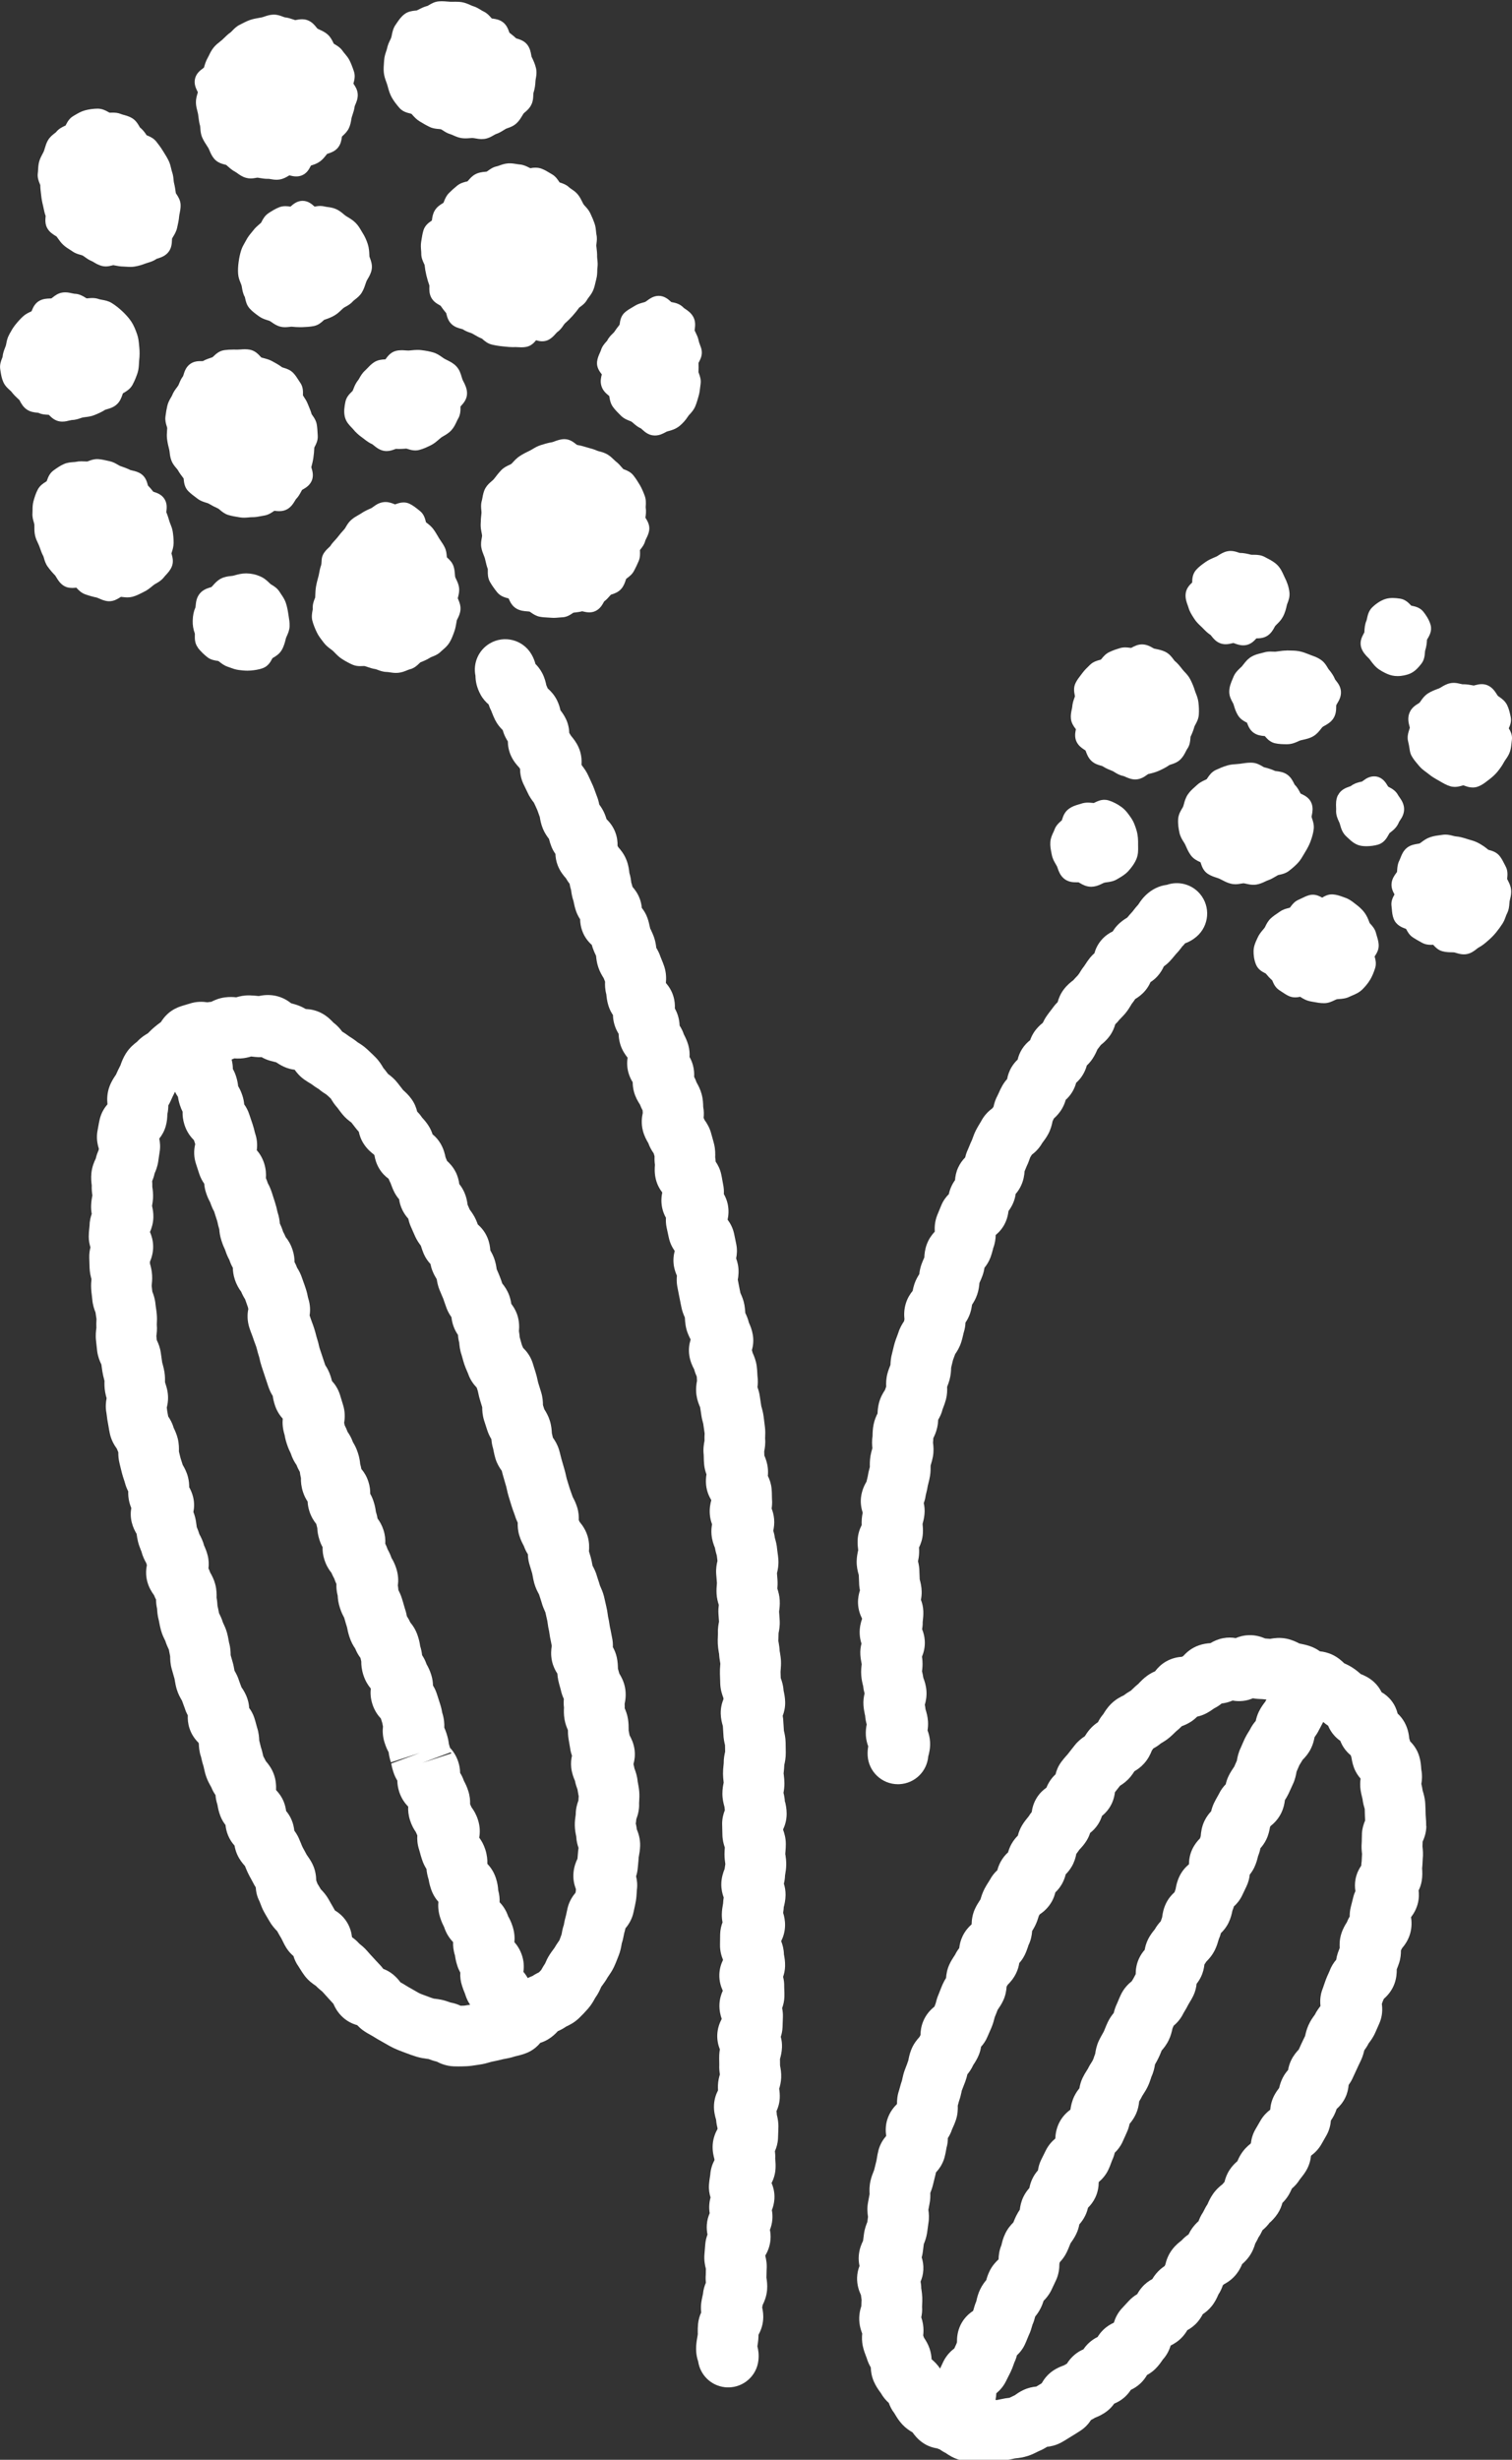 <?xml version="1.0" encoding="UTF-8"?>
<svg id="_レイヤー_1" data-name="レイヤー_1" xmlns="http://www.w3.org/2000/svg" version="1.1" viewBox="0 0 61.506 100">
  <rect x="0" y="0" width="61.506" height="100" fill="#333333" stroke="none"/>
  <!-- Generator: Adobe Illustrator 29.7.1, SVG Export Plug-In . SVG Version: 2.1.1 Build 8)  -->
  <defs>
    <style>
      .st0 {
        fill: #fff;
      }
    </style>
  </defs>
  <path class="st0" d="M31.931,73.259l-.003-.013c-.007-.139-.031-.258-.057-.362.019-.101.039-.235.038-.39-.001-.112-.012-.224-.025-.337-.003-.027-.007-.054-.008-.059l.007-.07c.01-.092.018-.184.021-.275,0-.001 0-.002 0-.003.024-.105.063-.281.06-.499l-.006-.412c-.004-.203-.044-.37-.068-.47l-.002-.01c-.003-.069-.008-.138-.013-.207-.004-.046-.008-.092-.009-.136-.002-.095-.012-.182-.027-.261.058-.151.107-.345.1-.57-.005-.181-.037-.33-.058-.428l-.007-.032c-.013-.207-.066-.376-.115-.506l-.008-.252.005-.069c.01-.121.018-.241.013-.363-.005-.123-.023-.244-.044-.366l-.009-.044c-.005-.121-.023-.242-.044-.363l-.01-.046c-.001-.031.002-.061.003-.091.004-.077.006-.154.006-.232.023-.11.058-.29.046-.509-.004-.081-.01-.162-.016-.242l-.009-.124.002-.017c.014-.103.035-.257.024-.446-.011-.187-.055-.346-.097-.472.008-.09.015-.212.006-.351l-.021-.275c.033-.128.073-.323.057-.557-.007-.098-.02-.196-.034-.293-.006-.039-.012-.078-.015-.118-.015-.197-.062-.358-.09-.454l-.005-.019c-.013-.107-.036-.203-.063-.288.029-.13.05-.291.034-.473-.014-.164-.054-.306-.101-.426.018-.113.028-.247.014-.396-.003-.032-.002-.065-.002-.097-.001-.107-.003-.213-.014-.32-.021-.205-.082-.376-.152-.515.009-.094.011-.201-.001-.317-.023-.209-.084-.379-.141-.51-.001-.057-.003-.114-.006-.171.025-.119.057-.308.036-.533l.002-.04c.005-.098.012-.247-.009-.42l-.052-.417c-.02-.158-.056-.287-.082-.381l-.011-.029c-.011-.084-.024-.167-.038-.25l-.025-.166c-.02-.145-.057-.269-.096-.374.017-.123.026-.278.001-.451-.003-.029-.003-.058-.005-.086-.005-.113-.012-.225-.028-.334-.032-.218-.103-.387-.163-.521-.009-.039-.019-.076-.031-.112.049-.17.077-.377.039-.614-.034-.211-.103-.375-.162-.507-.037-.156-.093-.285-.145-.389-.007-.107-.016-.213-.034-.317-.036-.206-.105-.367-.165-.496-.01-.05-.02-.099-.03-.148-.011-.054-.023-.108-.032-.16-.014-.079-.03-.157-.045-.234.027-.145.052-.36.006-.606-.018-.095-.044-.181-.073-.259.034-.162.049-.358.005-.576l-.084-.409c-.052-.253-.161-.446-.268-.589.036-.166.058-.385.004-.636-.034-.157-.092-.292-.157-.406.007-.121.001-.258-.032-.406-.01-.045-.017-.09-.025-.135-.016-.092-.032-.185-.052-.273-.047-.205-.133-.372-.224-.503-.003-.056-.008-.116-.019-.179.004-.118.01-.309-.045-.536-.021-.088-.046-.174-.071-.261-.014-.047-.028-.094-.039-.14-.063-.257-.185-.45-.279-.581-.012-.029-.024-.057-.037-.085.014-.128.015-.28-.017-.447,0-.002,0-.003-0-.006-.002-.109-.005-.29-.061-.501-.054-.204-.137-.359-.208-.484-.029-.085-.064-.161-.099-.228.007-.137-.002-.302-.052-.482-.034-.124-.082-.232-.135-.325.009-.144-.001-.309-.051-.485-.051-.178-.121-.317-.167-.408l-.014-.028c-.046-.139-.108-.256-.172-.354-.004-.115-.021-.248-.064-.391-.035-.117-.081-.218-.13-.305.007-.147-.004-.32-.063-.508-.07-.226-.187-.399-.299-.528l-.002-.013c.014-.151.021-.389-.065-.654-.032-.099-.072-.197-.112-.293-.013-.032-.028-.064-.039-.097-.05-.15-.114-.273-.176-.376-.011-.109-.032-.254-.087-.415-.038-.112-.087-.22-.138-.327-.011-.023-.022-.044-.022-.041l-.015-.068c-.026-.121-.054-.24-.094-.353-.059-.168-.142-.304-.232-.416-.01-.112-.033-.233-.078-.359-.078-.215-.194-.377-.301-.498-.015-.063-.035-.135-.061-.212.006.018.011.031.012.031-.011-.089-.029-.227-.078-.386-.012-.113-.032-.3-.113-.51-.092-.242-.228-.411-.334-.53-.011-.021-.023-.04-.034-.059.005-.167-.016-.363-.098-.57-.092-.23-.226-.395-.35-.516-.019-.064-.042-.134-.073-.209-.065-.158-.148-.285-.223-.386-.019-.103-.051-.234-.111-.376-.016-.038-.029-.078-.043-.117-.033-.093-.066-.185-.104-.273-.035-.08-.071-.159-.108-.237-.023-.048-.045-.096-.066-.143-.082-.188-.185-.327-.271-.438-.006-.013-.012-.026-.019-.039.013-.19-.001-.444-.123-.711-.091-.2-.206-.343-.3-.455-.024-.043-.049-.083-.075-.12-.005-.168-.039-.367-.138-.573-.068-.141-.147-.254-.22-.348-.024-.11-.064-.254-.141-.409-.109-.218-.253-.372-.378-.481-.018-.045-.037-.088-.056-.131-.024-.114-.064-.299-.173-.502-.079-.147-.174-.266-.269-.361-.032-.123-.083-.258-.166-.398-.346-.588-1.103-.784-1.691-.437-.468.276-.688.812-.583,1.316.001.195.042.465.209.769.095.173.213.3.325.395.026.08.059.166.105.253l.026.067c.04.104.083.211.137.317.088.173.199.304.304.404.025.086.059.184.11.286.032.064.065.122.1.175.002.174.033.384.136.602.098.208.227.356.327.463.012.019.023.038.035.057.001.17.03.373.125.585.033.074.07.148.107.222.023.046.047.092.068.141.08.18.179.315.264.424.019.041.038.081.057.122.025.053.05.107.074.163.016.036.028.074.041.112.021.061.043.122.066.182.017.108.046.284.128.482.072.171.164.305.245.409.028.108.06.215.102.319.045.113.101.209.161.293.004.144.03.304.096.472.093.236.227.401.332.518.047.086.098.159.148.223.012.075.031.162.061.256 0.0.001 0.0.003.001.005.013.099.033.262.098.446l.009.044c.018.091.046.229.102.382.044.119.099.222.158.31.002.139.023.297.082.462.093.263.246.448.392.58.012.043.025.086.039.127.037.107.084.212.134.315.001.002.001.003.002.005.009.112.028.276.089.46.062.186.147.329.221.447.018.048.037.096.056.143-.007.134-.004.313.05.511l.002.018c.01.099.027.266.086.452.046.146.112.271.183.375.002.121.019.255.063.398.044.145.105.265.167.366.002.119.018.26.063.413.073.245.198.427.301.555-.026.169-.03.381.035.612.043.152.106.281.173.387 0.0.116.014.248.052.389.061.224.163.394.243.517.033.089.071.167.108.237.001.032.003.066.007.104-.037.168-.072.425.004.722.055.215.147.381.22.504.062.175.146.312.22.417.006.02.012.041.018.061.006.019.011.038.017.057-.003.088-.004.209.016.352-.011.125-.023.33.033.569.054.233.161.416.265.553-.035.165-.056.385-.001.636.033.151.089.282.151.393-.008.12-.003.254.028.4l.086.397c.048.231.144.412.242.55-.046.174-.075.397-.026.649.027.137.07.256.116.358-.013.125-.015.278.016.444l.078.398c.014.075.029.15.045.225.012.057.024.115.035.174.033.185.092.334.148.455.006.114.015.227.034.336.039.232.124.412.193.544.002.009.005.018.007.027-.055.175-.09.394-.051.644.037.239.124.424.196.558.03.115.07.214.107.299 0.0.001 0.0.002 0.0.003.002.055.005.109.01.164-.026.13-.057.336-.023.58.029.207.093.369.15.5.006.039.012.077.018.116.009.059.019.119.027.181.016.124.047.248.081.37l.057.397-.002.035c-.003.066-.008.156-.003.26-.026.125-.061.328-.034.567.003.03.002.059.003.09.002.108.005.217.017.322.016.149.053.279.093.388-.019.118-.031.265-.015.43.027.26.119.464.212.618-.038.137-.081.342-.059.591.013.149.049.28.09.392-.023.118-.036.258-.023.412.019.228.086.411.141.546.02.123.05.224.071.297l.004.015c.007.072.017.144.027.216-.032.127-.067.312-.052.532l.03.366-.004.058c-.008.091-.02.228-.01.388.011.175.05.324.09.445-.012.096-.022.219-.014.361.004.076.01.151.016.226.002.032.005.064.007.096-.022.11-.054.283-.044.49.001.031-.002.061-.003.091-.005.106-.008.212-.003.318.006.119.023.238.043.357l.01.047c.005.121.023.242.044.363l.007.044-.004.047c-.01.119-.017.239-.013.357l.013.406c.008.24.072.433.126.574.002.017.004.033.007.049-.063.155-.119.359-.113.597.005.203.047.368.086.502.003.057.007.114.011.171.004.047.008.093.009.14.005.201.044.366.068.465l.005.268c-.024.105-.062.277-.058.472l-.007.07c-.013.118-.023.237-.022.355.001.111.012.223.025.334.001.008.002.017.003.025-.022.103-.054.264-.053.455.001.215.045.388.084.527.004.05.009.097.016.14-.058.146-.111.334-.11.557,0,.084.003.169.006.253.002.052.004.104.004.156-0.0.224.049.408.099.55-.007.089-.012.178-.013.266-.001.159.018.295.031.385l.004.013-.003.021c-.009.05-.019.115-.028.19-.055.133-.131.349-.134.615-.002.215.043.398.098.544-.012.07-.022.15-.025.237l-.007.043c-.017.093-.042.234-.045.4-.002.12.01.23.029.328-.051.134-.093.298-.097.489l-.006.408c-.006.26.059.474.123.631-.076.155-.143.355-.15.593-.008.267.062.49.14.659-.067.146-.128.336-.136.566-.008.233.041.43.093.58-.083.156-.17.374-.181.644-.009.234.042.435.105.595-.012.068-.021.143-.025.224-.004.097-.003.195-0.0.291.001.039.003.078.001.116-.007.147.007.276.025.388-.034.11-.07.257-.078.427-.004.078-.002.151.003.219-.079.152-.151.351-.164.592-.013.252.04.457.086.607.009.133.034.25.057.345-0.0.01-.001.02-.001.029-.086.153-.179.373-.196.647-.014.238.031.434.071.579 0.0.013.001.027.001.04-.078.148-.155.347-.17.593-.003.029-.009.058-.013.086-.018.107-.033.213-.04.318-.013.197.016.371.065.52-.026.089-.045.188-.052.296-.009.125-.001.24.016.343-.056.129-.103.285-.116.464-.011.15.002.285.027.404-.045.116-.08.252-.092.408l-.033.404c-.019.236.021.433.059.579-.001.045-.002.088-.002.133-0.0.037.001.073-.002.109-.01.121-.006.23.004.328-.052.121-.103.275-.118.454l-.014.063c-.028.122-.052.242-.063.361-.011.12-.006.23.005.329-.059.127-.111.286-.129.474-.011.121-.012.238-.011.349l.002.053c-.005.051-.014.098-.022.141-.017.094-.031.18-.038.26-.03.303.013.535.074.71.078.546.517.991,1.09,1.052.045.005.09.007.135.007.622,0,1.158-.469,1.226-1.102.025-.23-.002-.421-.042-.569.014-.082.027-.168.036-.261.006-.066.009-.135.01-.207.08-.146.164-.347.187-.598.019-.202-.007-.376-.038-.513.007-.033.015-.068.022-.107.066-.131.156-.342.178-.608.016-.196-.006-.361-.027-.498.003-.069.004-.138.005-.209 0-.039-0-.079.003-.117.018-.228-.018-.419-.055-.564l.001-.006c.09-.152.19-.372.212-.657.011-.144-.001-.274-.024-.39.049-.123.088-.267.1-.431.01-.136-.001-.26-.021-.369.05-.125.091-.274.103-.447.018-.26-.039-.479-.115-.654.075-.147.146-.341.161-.579.008-.125.002-.251-.008-.378l-.005-.034c.007-.111.001-.213-.012-.306.062-.138.115-.31.126-.511.005-.082.007-.164.009-.247.002-.054.002-.109.006-.166.012-.228-.028-.418-.063-.558-.002-.051-.007-.1-.013-.146.066-.143.121-.32.132-.529.007-.144-.006-.271-.023-.382.035-.111.072-.263.081-.44.01-.199-.019-.366-.046-.503.001-.068-0-.137-.002-.206-0-.018-.001-.036-.002-.054.03-.104.074-.27.083-.473.007-.161-.014-.306-.049-.432.038-.115.066-.246.072-.393l.014-.414c.005-.133-.009-.254-.031-.362.048-.129.086-.284.092-.463.004-.101,0-.202-.005-.303-.002-.036-.004-.072-.003-.11.004-.145-.014-.277-.045-.394.044-.125.076-.269.081-.431.006-.199-.025-.366-.044-.466l-.003-.018c-.005-.215-.057-.397-.112-.537.076-.154.153-.368.158-.632.004-.206-.035-.38-.078-.519.012-.075.024-.167.028-.271-.001.019-.001.032-0.0.032.025-.102.068-.274.071-.483.002-.177-.028-.332-.069-.464.025-.096.043-.207.047-.33l.007-.045c.016-.094.04-.236.041-.402.002-.161-.018-.299-.031-.39l-.007-.025c0-.039.004-.077.008-.116.008-.098.014-.197.014-.298.001-.243-.057-.44-.111-.587,0-.004-0-.007-0-.01.072-.154.146-.373.145-.643-0-.205-.039-.374-.062-.476Z"/>
  <path class="st0" d="M34.933,64.02c.002.057.004.115.007.172.002.046.005.091.006.133.001.123.015.232.035.329-.045.139-.085.318-.078.524.008.254.083.464.165.625-0.0.002-0.0.005-0.0.007-.048.138-.111.361-.096.63.008.141.035.268.072.379-.036.133-.057.287-.046.459.008.12.028.24.051.359l.004.022c-.013.105-.033.259-.019.448.012.173.047.316.071.41l.009.039c.01.108.031.205.056.291-.034.133-.059.299-.045.488.009.124.031.248.057.372l.01.036c.01.137.035.256.064.362-.024.117-.045.273-.034.449.01.17.05.319.096.442-.018.106-.031.232-.023.373.036.658.581,1.167,1.232,1.167.023,0,.046-0.0.069-.002.623-.034,1.113-.524,1.163-1.128.035-.125.09-.337.074-.594-.01-.18-.053-.336-.102-.464.016-.104.027-.229.018-.367-.013-.198-.059-.36-.101-.494-.007-.061-.016-.122-.028-.183.043-.143.082-.337.066-.564-.016-.22-.076-.399-.127-.532-.015-.105-.036-.195-.053-.263.013-.104.029-.25.017-.425-.004-.056-.01-.112-.019-.168.069-.166.131-.389.114-.652-.011-.18-.054-.334-.108-.464.016-.089.026-.189.023-.297l.005-.042c.011-.093.027-.234.021-.396-.007-.177-.046-.332-.098-.464.021-.099.034-.211.031-.333-.004-.198-.043-.361-.08-.494-.002-.049-.004-.097-.006-.146-.003-.05-.006-.1-.006-.15.001-.17-.026-.318-.057-.439.02-.093.041-.212.045-.35.003-.078 0-.15-.004-.213.072-.145.141-.336.156-.568.01-.159-.002-.295-.012-.389.027-.095.062-.23.078-.393.016-.17.001-.323-.029-.455.035-.094.065-.202.08-.32.005-.024.012-.048.018-.073.027-.107.053-.216.066-.315.005-.025.012-.05.019-.075.028-.106.054-.212.072-.324.027-.17.024-.315.023-.41l.009-.038c.033-.108.064-.217.085-.332.041-.227.024-.422.004-.568.007-.069.01-.131.012-.185.053-.105.117-.248.158-.429.027-.121.037-.23.041-.32.066-.11.138-.254.18-.428l.024-.063c.043-.11.083-.222.112-.334.051-.196.054-.371.047-.511.037-.093.071-.188.099-.288.051-.188.061-.354.065-.492.014-.056.027-.112.04-.169.011-.047.021-.094.035-.141.01-.035.025-.068.037-.103.018-.047.036-.094.053-.141.072-.103.18-.271.25-.497.029-.091.051-.185.073-.279.009-.038.016-.076.027-.11.045-.141.064-.275.068-.394.07-.102.139-.228.189-.377.044-.134.066-.255.079-.351.067-.099.148-.236.207-.408.062-.18.081-.341.093-.476.004-.008.008-.016.011-.025.042-.093.083-.186.115-.277.04-.112.064-.217.078-.314.088-.107.178-.244.244-.418.041-.108.072-.221.101-.333l.01-.047c.077-.197.1-.381.102-.535.146-.12.305-.294.41-.543.066-.154.096-.301.111-.431.062-.083.127-.184.18-.304.062-.137.095-.269.112-.391.078-.09.155-.2.217-.333.105-.223.135-.433.146-.589.011-.027.022-.053.033-.08.014-.034.026-.069.042-.102.051-.103.093-.211.131-.32l.016-.048c.017-.034.038-.066.058-.099.004-.007.009-.015.014-.023.126-.095.293-.246.423-.476l.029-.039c.054-.072.135-.179.21-.316.108-.198.153-.385.181-.527.018-.038.036-.076.053-.115.098-.087.225-.216.332-.399.072-.123.119-.245.15-.358.091-.082.183-.185.263-.315.079-.129.13-.258.162-.379.088-.078.175-.173.251-.292.092-.143.148-.284.183-.412.074-.07.152-.156.224-.262.1-.148.16-.283.199-.373l.007-.016c.021-.027.042-.054.062-.081.027-.034.053-.068.079-.103.092-.073.232-.189.36-.367.118-.163.185-.326.225-.472.057-.053.115-.116.17-.188l.048-.049c.082-.083.162-.167.23-.255.073-.093.136-.193.196-.293l.019-.035c.054-.068.103-.138.151-.209.119-.071.27-.177.408-.342.096-.114.164-.231.213-.345.099-.063.199-.144.292-.249.116-.131.194-.266.249-.388.076-.054.159-.122.24-.208.069-.073.132-.148.192-.221.021-.025.04-.051.059-.071.087-.089.163-.183.233-.275l.012-.021c.049-.048.092-.097.131-.144.166-.058.32-.148.461-.268.52-.441.584-1.221.143-1.741-.338-.399-.877-.53-1.344-.369-.319.041-.606.18-.857.417-.146.138-.239.281-.295.366l-.013.02c-.067.071-.131.15-.196.234-.015.019-.03.04-.043.056-.068.07-.134.148-.201.229-.003.004-.006.008-.01.012-.11.065-.269.169-.421.334-.068.075-.123.151-.168.226-.152.072-.314.181-.459.349-.154.178-.239.366-.286.538-.06.052-.12.113-.178.183-.07.086-.133.179-.196.276-.015.023-.03.048-.046.069-.075.094-.142.198-.206.305l-.063.081c-.059.06-.117.121-.172.185-.095.071-.254.194-.395.385-.128.173-.198.348-.238.501-.063.062-.13.137-.193.225-.025.036-.053.071-.081.107-.058.075-.117.151-.172.231-.072.104-.123.203-.162.284-.107.084-.239.206-.355.38-.072.11-.123.22-.159.323-.113.089-.231.207-.329.362-.092.146-.146.292-.178.427-.086.081-.171.181-.245.303-.103.171-.156.339-.183.488-.066.073-.134.162-.195.269-.055.096-.103.198-.148.301-.012.027-.023.054-.037.08-.097.174-.145.34-.174.476-.014.018-.028.038-.043.06-.135.1-.324.266-.461.529-.017.032-.037.063-.056.095-.054.088-.108.178-.154.27-.055.108-.099.221-.14.337l-.019.054c-.045.092-.085.188-.123.284-.014.035-.027.07-.043.103-.055.115-.09.226-.113.329-.102.104-.207.239-.286.412-.084.181-.117.357-.127.51-.057.08-.114.174-.162.286-.043.098-.072.193-.09.283-.115.114-.228.264-.309.459l-.161.391c-.105.26-.113.499-.103.676-.111.118-.24.286-.324.514-.076.204-.095.39-.101.536-.043.095-.085.191-.119.289-.05.144-.074.276-.087.392-.065.098-.141.232-.197.396-.034.102-.056.197-.071.28-.097.118-.204.281-.272.492-.085.26-.08.494-.062.665-.006.026-.012.052-.018.078-0.0.002-.001.003-.001.004-.072.106-.172.268-.236.48-.011.036-.025.071-.039.106-.038.098-.074.196-.103.294-.028.094-.05.189-.072.283-.01.044-.02.088-.031.128-.053.183-.065.346-.07.482-.001.003-.003.007-.004.01-.045.112-.087.224-.119.343-.053.203-.057.384-.05.527-.018.047-.035.095-.051.142-.079.117-.193.305-.252.56-.035.151-.045.288-.049.391-.055.107-.121.256-.158.437-.04.187-.042.346-.044.451l-.001.032c-.031.188-.022.353-.006.486-.032.106-.059.212-.077.315-.032.185-.029.342-.028.445v.014c-.004.014-.008.029-.012.043-.031.115-.058.231-.074.341-.005.025-.012.05-.018.075-.011.043-.021.087-.031.131-.081.136-.191.355-.224.642-.027.244.015.457.069.624-.016.073-.03.156-.037.247-.008.094-.007.179-.004.254-.077.15-.152.352-.164.602-.008.172.009.318.022.418-.024.103-.058.26-.062.444-.005.225.041.413.081.553Z"/>
  <path class="st0" d="M25.86,74.157c.008-.055.018-.123.024-.201.055-.146.128-.378.113-.653l.004-.071c.008-.127.012-.254.003-.378-.008-.121-.029-.241-.052-.361-.005-.026-.011-.051-.013-.07-.019-.218-.079-.391-.131-.529-.011-.062-.025-.12-.04-.174.045-.158.074-.356.046-.58-.033-.253-.126-.453-.205-.595-.005-.027-.01-.055-.015-.082-.009-.05-.018-.101-.022-.111l-0-.056c0-.096 0-.242-.027-.412-.028-.174-.081-.316-.133-.435.001-.052.001-.113-.003-.18.032-.147.069-.385.016-.662-.048-.248-.149-.435-.233-.571-.011-.042-.023-.084-.035-.125-.007-.024-.014-.047-.02-.07l-.001-.021c-.003-.103-.006-.259-.047-.445-.036-.162-.095-.299-.159-.413.005-.12-.003-.26-.038-.41-.01-.045-.018-.09-.026-.135-.017-.094-.035-.188-.057-.279-.007-.031-.01-.062-.015-.092-.016-.109-.034-.219-.059-.319-.005-.026-.008-.052-.011-.078-.016-.117-.034-.232-.063-.347-.013-.049-.023-.1-.034-.15-.019-.088-.038-.175-.06-.26-.044-.17-.106-.305-.146-.395l-.016-.037c-.023-.083-.05-.165-.078-.246-.013-.039-.027-.078-.038-.119-.049-.182-.122-.326-.187-.445-.002-.011-.004-.021-.005-.032-.019-.109-.041-.216-.07-.32-.022-.078-.046-.155-.07-.232.014-.148.018-.365-.052-.604-.078-.266-.216-.458-.326-.589-.012-.027-.023-.052-.035-.075.005-.139-.004-.318-.065-.518-.054-.177-.125-.314-.172-.404l-.013-.025c-.024-.074-.05-.147-.077-.22-.015-.042-.031-.083-.044-.124l-.121-.395c-.01-.033-.016-.066-.023-.099-.022-.103-.046-.204-.076-.301-.016-.051-.03-.104-.045-.157-.022-.078-.043-.156-.068-.234-.012-.038-.02-.078-.03-.117-.022-.092-.045-.185-.074-.278-.064-.205-.16-.361-.246-.48-.013-.062-.026-.123-.042-.183-.006-.113-.016-.296-.082-.506-.061-.197-.15-.347-.225-.465l-.055-.17c-0-.127-.009-.322-.079-.539l-.051-.165c-.023-.075-.045-.151-.068-.22-.007-.025-.011-.05-.017-.076-.023-.111-.049-.222-.085-.332l-.05-.16c-.024-.077-.047-.155-.072-.23-.092-.279-.251-.472-.384-.603-.005-.01-.009-.021-.014-.032-.013-.03-.028-.059-.039-.092-.013-.037-.022-.075-.032-.113-.017-.064-.035-.128-.054-.192-.005-.064-.013-.15-.032-.25.015-.162.022-.413-.078-.693-.062-.171-.148-.309-.233-.418-.014-.103-.04-.223-.087-.35-.078-.21-.189-.366-.282-.481-.002-.006-.004-.011-.005-.016-.028-.084-.056-.167-.09-.253-.031-.081-.066-.16-.1-.24-.01-.023-.021-.047-.031-.071-.015-.111-.041-.288-.121-.487-.044-.109-.094-.202-.137-.276-.009-.141-.036-.325-.121-.526-.102-.24-.254-.411-.39-.531-.022-.063-.046-.125-.073-.186-.078-.174-.173-.307-.255-.417l-.037-.085c-.016-.038-.032-.075-.049-.113-.016-.131-.05-.333-.155-.55-.055-.113-.118-.209-.183-.289-.018-.149-.06-.321-.151-.498-.102-.196-.232-.339-.346-.442-.017-.044-.037-.093-.061-.145-.025-.125-.072-.33-.196-.547-.096-.168-.214-.294-.333-.39-.033-.104-.081-.215-.15-.327-.091-.147-.188-.257-.253-.33l-.015-.011c-.065-.101-.137-.185-.207-.255-.037-.154-.104-.332-.228-.506-.121-.17-.253-.288-.331-.358l-.011-.01c-.078-.103-.158-.204-.238-.305-.129-.162-.266-.27-.381-.355-.006-.008-.012-.017-.019-.026-.063-.085-.127-.168-.196-.247.012.014.02.022.017.016-.055-.095-.149-.253-.302-.411-.081-.083-.165-.162-.248-.24l-.082-.077c-.144-.137-.283-.224-.375-.281l-.029-.018c-.118-.098-.23-.169-.305-.217l-.045-.028c-.09-.071-.184-.132-.279-.191-.075-.102-.188-.239-.353-.361-.086-.092-.241-.256-.477-.383-.236-.127-.468-.165-.651-.173-.082-.048-.183-.1-.301-.144-.096-.035-.194-.064-.292-.089-.14-.11-.356-.25-.654-.308-.27-.053-.499-.021-.666.013-.122-.013-.245-.023-.368-.027-.219-.005-.406.036-.548.079-.114-.012-.275-.022-.462.003-.234.031-.416.11-.553.18-.045.005-.098.01-.156.02-.175-.026-.447-.045-.753.063-.027.009-.056.016-.084.024-.128.036-.256.075-.378.126-.353.148-.556.398-.677.591-.089.064-.165.124-.228.175-.119.097-.216.192-.307.285-.111.062-.279.167-.437.341-.109.082-.299.231-.453.475-.11.174-.169.337-.209.444l-.004.021c-.067.127-.131.262-.192.399l-.011.016c-.063.092-.169.247-.247.452-.11.288-.104.549-.086.731-0.0.002-.001.004-.001.006-.124.143-.25.339-.313.601-.025.103-.044.209-.063.316l-.023.127c-.063.304-.012.567.049.757-.001.008-.002.017-.003.025l-.004.028c-.035.081-.085.201-.119.351-.06.123-.151.326-.177.592-.021.203,0,.375.012.478l.002.02c-.007.154.009.289.026.406l-.001.005c-.018.095-.043.226-.05.386-.006.134.006.255.025.36-.047.131-.088.297-.09.488-.001.026-.005.052-.008.079-.013.118-.024.236-.024.355 0.0.166.029.313.069.439-.031.12-.052.258-.048.414l.002.084c.003.114.006.228.011.343.007.177.042.326.077.452-.01.096-.022.234-.012.395.006.095.017.19.029.285.006.046.011.092.015.138.017.223.08.404.133.538.007.054.014.108.023.162.006.044.013.088.016.098l-.002.057c-.004.076-.009.183-.002.308-.016.113-.041.299-.014.523l.017.159c.009.088.018.175.029.264.03.228.106.409.171.543l.04.281c.018.117.046.232.077.346.003.012.007.025.01.036v.007c-.003.104-.007.262.026.449.016.095.039.181.06.253-.032.156-.053.363-.007.599.007.037.01.074.015.11.012.105.027.209.048.312.01.048.017.096.025.144.015.092.031.183.051.275.059.27.183.471.282.607.021.057.042.107.062.15-.002.119.006.281.052.459l.036.149c.021.089.042.177.066.264.021.078.047.156.073.236.015.047.032.094.045.144.035.131.082.242.131.337-.004.125.005.279.048.451.021.082.047.156.077.224-.03.168-.036.37.02.592.048.191.126.344.196.461.014.107.031.213.058.32.029.117.071.231.117.346l.019.043c.05.199.129.353.197.477.009.029.018.056.027.082-.036.176-.052.404.013.658.065.252.183.436.278.567.026.065.053.123.081.176.001.101.01.228.042.368l.002.025c.007.104.017.261.067.445.01.035.015.072.022.108.019.099.039.197.066.294.05.186.122.327.169.421l.01.021c.045.144.099.259.137.338l.008.017c.003.016.005.031.008.047.013.075.027.15.044.224.001.119.004.309.068.53l.109.382.012.068c.02.121.043.242.078.358.058.195.142.344.214.465.022.065.046.129.071.193.014.038.03.076.042.115.034.11.078.207.123.291-.007.149.005.33.069.525.085.265.234.456.369.59.003.012.007.025.01.037.004.12.016.319.09.534.008.026.013.053.019.079.026.112.054.224.086.315l.014.065c.026.123.056.244.098.361.059.164.131.292.179.377l.021.037c.05.126.111.232.173.32.008.115.03.247.077.388l.005.027c.018.104.047.262.118.442.057.144.13.262.207.36.012.129.042.275.106.427.07.168.164.303.261.41.018.111.051.233.107.359.092.207.213.357.315.468.001.002.002.004.003.007.036.09.073.18.114.267.043.09.09.178.139.265.021.037.042.074.06.111.041.084.084.157.124.219.01.163.046.369.156.576l.023.06c.034.092.08.218.157.36.045.083.094.164.142.246l.076.129c.101.178.217.306.316.408l.036.063c.047.084.094.168.139.24.011.021.021.043.032.065.055.115.112.228.18.333.084.129.181.232.278.314.04.136.104.283.208.427.02.029.038.059.056.089.061.099.124.197.192.286.152.2.325.324.455.409.095.098.185.17.244.219l.018.014c.09.103.181.203.274.303l.085.093c.031.034.061.068.092.101.063.145.176.361.387.552.193.174.4.266.581.316.062.066.136.135.225.201.109.08.225.148.342.211.024.013.047.025.071.04.119.077.239.146.361.213l.149.085c.112.066.224.129.34.184.123.058.248.106.373.153l.091.034c.16.062.316.119.476.166.173.051.322.07.431.084.015.002.031.004.045.006l.021.008c.072.027.177.066.308.096.141.073.384.183.697.194.061.002.123.003.187.003.111,0,.224-.003.334-.008.132-.006.269-.026.406-.048l.104-.016c.176-.022.32-.065.426-.096.024-.007.048-.015.075-.021l.062-.013c.139-.029.277-.057.408-.092.029-.007.058-.012.088-.017.102-.019.243-.045.393-.096.025-.008.052-.013.078-.019.105-.025.249-.06.409-.125.246-.101.422-.256.548-.408.098-.031.204-.075.311-.139.177-.105.305-.228.401-.335.096-.041.216-.1.342-.189.118-.054.328-.154.527-.347.121-.117.243-.244.356-.373.139-.158.224-.312.28-.414l.021-.037c.123-.168.192-.33.235-.428l.008-.018c.011-.015.022-.029.033-.044.081-.109.159-.219.22-.33l.038-.056c.058-.084.147-.211.224-.372.052-.109.097-.222.141-.337l.044-.111c.08-.195.109-.371.127-.477l.005-.03c.045-.138.068-.258.086-.349.005-.024.009-.048.013-.066.02-.067.037-.135.052-.203.124-.146.269-.364.33-.661l.027-.123c.024-.109.048-.22.067-.328.02-.118.029-.24.036-.363.002-.031.002-.063.006-.094.028-.207.005-.391-.033-.545.033-.103.06-.222.07-.357l.013-.138c.01-.101.02-.203.023-.279l.011-.061c.017-.095.043-.238.048-.407.007-.282-.07-.51-.135-.668-.01-.086-.025-.159-.037-.218ZM18.86,81.538c-.04.002-.081.004-.122.004-.106-.05-.246-.104-.416-.133l-.015-.006c-.115-.042-.231-.08-.352-.105-.086-.018-.172-.03-.258-.041-.024-.004-.047-.005-.044-.003-.098-.029-.192-.065-.288-.102l-.121-.045c-.058-.021-.116-.041-.173-.068-.054-.026-.104-.057-.155-.086l-.187-.107c-.075-.042-.151-.084-.223-.13-.07-.045-.142-.087-.216-.127-.067-.09-.162-.205-.298-.317-.134-.11-.273-.182-.403-.231-.045-.063-.099-.127-.162-.19-.046-.046-.09-.094-.134-.143l-.111-.121c-.083-.088-.164-.178-.245-.272-.115-.132-.229-.224-.305-.285l-.017-.014c-.099-.112-.203-.196-.295-.261-.022-.186-.08-.429-.243-.666-.137-.2-.304-.333-.453-.423-.025-.048-.052-.095-.08-.141-.03-.049-.058-.1-.087-.151-.035-.063-.07-.125-.105-.185-.097-.165-.208-.285-.302-.383-.019-.033-.039-.066-.059-.099-.032-.053-.064-.105-.078-.129l-.022-.059c-.009-.025-.019-.05-.028-.075-.003-.17-.028-.417-.16-.679-.071-.14-.149-.25-.201-.324l-.026-.037c-.034-.068-.071-.134-.108-.201-.022-.039-.045-.078-.064-.119-.021-.043-.038-.088-.056-.133-.031-.078-.063-.155-.098-.232-.053-.115-.115-.212-.177-.295-.014-.13-.045-.284-.114-.445-.061-.142-.139-.259-.22-.355-.014-.115-.043-.242-.096-.375-.083-.204-.199-.357-.309-.472-.001-.005-.003-.01-.004-.016.006-.151.002-.387-.095-.644-.088-.233-.216-.399-.32-.518-.036-.075-.071-.137-.098-.185l-.013-.041c-.025-.119-.054-.236-.091-.341-.008-.026-.013-.052-.019-.079-.015-.066-.031-.131-.049-.196-.004-.118-.016-.314-.089-.532-.013-.039-.023-.08-.033-.12-.024-.09-.048-.18-.077-.267-.053-.16-.129-.294-.21-.403-.006-.109-.025-.228-.065-.353-.066-.211-.167-.372-.249-.49-.016-.046-.034-.091-.051-.137-.015-.038-.03-.076-.042-.116-.052-.171-.124-.307-.19-.42-.019-.116-.041-.232-.074-.344l-.082-.288c-.001-.118-.006-.3-.065-.507-.006-.027-.01-.053-.015-.08-.018-.108-.039-.216-.069-.323-.047-.168-.111-.301-.153-.389l-.014-.031c-.049-.162-.112-.287-.155-.372l-.003-.006c-.004-.022-.008-.043-.012-.065-.015-.078-.03-.155-.049-.231l-.002-.023c-.005-.077-.012-.184-.036-.31.004-.117.006-.314-.052-.538-.054-.205-.137-.361-.208-.484-.021-.061-.044-.117-.07-.168.019-.153.017-.332-.032-.527-.04-.157-.094-.285-.13-.37l-.011-.016c-.051-.199-.129-.353-.197-.477-.026-.086-.058-.17-.091-.253l-.013-.023c-.005-.024-.007-.049-.01-.073-.015-.117-.032-.233-.061-.346-.019-.075-.042-.144-.068-.207.035-.174.045-.385-.014-.618-.039-.154-.097-.283-.157-.39.001-.118-.009-.258-.049-.412-.054-.21-.143-.374-.215-.496-.017-.056-.035-.111-.053-.166-.013-.041-.027-.081-.038-.121-.016-.058-.029-.117-.043-.176-.006-.028-.013-.055-.02-.084.004-.117.006-.305-.046-.517-.046-.19-.119-.34-.162-.43l-.006-.013c-.055-.193-.143-.346-.221-.461-.012-.071-.024-.142-.039-.211-.007-.035-.01-.072-.014-.108-.002-.013-.003-.026-.005-.039.04-.159.078-.393.028-.667-.023-.123-.059-.245-.1-.366.002-.1.004-.245-.023-.413-.017-.11-.045-.218-.074-.326-.007-.025-.014-.049-.018-.064l-.056-.393c-.03-.215-.101-.387-.164-.517-.002-.02-.004-.04-.006-.059l-.011-.106c.015-.105.036-.269.018-.466l.002-.047c.004-.09.011-.227-.004-.384-.008-.085-.02-.17-.033-.254-.007-.046-.014-.092-.018-.139-.018-.213-.078-.387-.129-.517-.004-.039-.009-.079-.014-.118-.005-.038-.01-.076-.013-.115l.003-.036c.009-.092.024-.231.015-.394-.01-.186-.049-.34-.086-.47-.001-.027-.002-.053-.003-.08.065-.15.135-.367.131-.632-.003-.233-.063-.427-.129-.578.06-.138.131-.342.138-.592.005-.184-.024-.342-.054-.469.018-.101.033-.202.04-.304.011-.183-.009-.338-.029-.47.003-.087-.001-.165-.006-.233.036-.085.074-.191.099-.313.046-.105.116-.272.149-.491l.021-.149c.01-.074.02-.146.033-.219.037-.21.021-.399-.013-.557.104-.128.204-.295.264-.507.053-.19.063-.355.066-.489.029-.127.038-.247.038-.352.033-.055.067-.118.098-.189.046-.102.091-.204.142-.299.012-.022.02-.045.031-.068.04.08.082.151.123.21.013.096.036.205.077.331.034.105.071.193.11.27-.005.151.012.332.077.534.092.285.244.485.383.62.01.028.022.063.037.112.007.022.012.039.016.054-.065.267-.054.535.031.798l.128.393c.054.166.128.304.208.416.009.112.03.234.072.363.056.173.112.288.171.396.06.18.116.291.158.365l.126.393c.01.032.013.048.017.065.015.074.03.148.069.274.008.125.029.277.092.471.056.171.094.254.133.336l.019.048c.061.189.12.304.163.381.041.127.091.235.144.326.002.136.022.294.078.468.073.224.169.384.262.507.05.123.104.219.157.301.027.08.045.129.063.177.013.035.026.071.05.142,0,0.0.013.051.013.051.002.011.004.021.006.032-.04.195-.053.46.045.764.046.141.073.209.101.278.011.027.022.055.04.11.043.132.068.196.093.261.012.032.025.064.046.129.017.054.024.082.031.109.018.073.035.146.082.289.012.036.015.054.019.072.017.084.035.167.087.327l.261.785c.056.174.123.304.19.41.013.102.037.219.085.368.078.242.2.422.321.555-.017.178-.006.401.075.657.016.093.033.187.091.366.057.176.109.283.158.383.069.212.154.361.238.48.043.112.089.201.134.279.008.073.021.154.044.246-.004.153.01.343.084.57.049.152.115.28.188.387.006.122.027.256.073.398.073.224.178.391.278.513.01.049.024.105.042.167.006.131.026.289.091.489.035.109.078.205.125.288-.005.152.013.324.074.511.077.237.182.405.286.533.036.088.074.16.112.228.029.087.06.161.091.227-.006.134.004.294.051.473.006.133.025.293.091.496.056.174.113.29.172.397.019.059.028.092.037.125.017.064.035.127.076.253,0,0.0.011.045.011.045.017.091.034.182.09.356.069.212.153.36.236.479.064.159.141.285.214.38.008.042.019.089.033.143-.002.148.014.332.086.555.079.242.188.412.297.542.001.002.002.005.003.008-.019.175-.011.391.066.631.085.264.221.454.345.585l.059.189c.007.043.015.086.026.136-.019.167-.018.398.069.666.06.185.117.299.161.378.014.111.037.238.093.412l1.175-.381-1.162.429c.017.09.034.18.09.353.043.132.098.246.159.343.001.136.022.287.074.45.089.275.233.47.367.604-.008.157.007.347.076.56.068.21.152.357.235.476.019.049.04.095.061.138-.012.165.002.36.071.574.021.065.03.098.038.131.018.067.035.135.078.265.051.159.116.287.185.394.01.121.035.262.087.426.016.095.033.19.092.371.075.232.19.407.305.537-.015.159-.011.383.074.645.058.18.113.29.16.383.092.283.237.477.362.606.001.002.002.005.003.007-.005.148.009.334.077.541.014.103.034.23.095.418.034.104.075.196.121.278-.011.178.012.356.07.533.046.142.074.212.103.281.011.027.022.053.039.109.048.148.112.272.182.377 0.0.003.001.006.001.008-.043.006-.086.012-.13.019-.044.007-.089.016-.13.019ZM17.181,71.665l1.158-.428c.006.015.012.031.017.047l-1.175.381ZM23.536,73.082c-.002.037-.004.075-.006.112-.049.132-.11.332-.11.576l-.005.033c-.014.094-.036.236-.033.408.003.183.034.332.055.43l.004.022c.008.18.048.336.093.462-.012.08-.022.161-.026.24-.003.058-.009.116-.015.174l-.002.024c-.06.125-.136.312-.16.548-.03.284.031.52.097.693-.001.027-.002.052-.005.074-.004.024-.009.047-.013.071-.115.136-.25.336-.318.606-.018.072-.033.145-.048.217-.009.043-.016.086-.029.129-.029.098-.05.199-.07.299l-.006.045c-.056.161-.08.301-.095.395l-.039.108c-.021.055-.041.11-.049.131l-.039.057c-.058.084-.115.168-.158.247-.016.025-.035.049-.053.073-.05.068-.1.135-.144.204-.091.14-.146.268-.183.353l-.005.012c-.053.077-.101.159-.147.243l-.009.017c-.03.033-.06.065-.092.097-.072.035-.164.082-.263.149-.053.02-.121.048-.196.085-.055-.097-.114-.182-.176-.252.034-.221.015-.443-.056-.664-.077-.237-.195-.415-.31-.544.015-.161.01-.382-.073-.64-.058-.178-.117-.298-.179-.407-.091-.266-.229-.451-.349-.576-0-.001-.001-.002-.001-.002.005-.132-.005-.297-.057-.485-.007-.129-.027-.287-.092-.487-.084-.259-.216-.447-.345-.581-.001-.004-.003-.009-.004-.014.005-.154-.01-.345-.083-.572-.067-.208-.157-.363-.248-.484.034-.192.041-.443-.052-.727-.072-.223-.168-.383-.26-.505-.019-.046-.039-.089-.059-.129.006-.154-.01-.339-.077-.545-.057-.175-.115-.293-.174-.401-.042-.125-.096-.233-.155-.326-.001-.135-.022-.285-.074-.446-.082-.254-.212-.441-.337-.573-.011-.044-.026-.094-.046-.156-.014-.113-.036-.242-.094-.421-.032-.1-.064-.179-.093-.243.008-.16-.007-.366-.084-.608-.016-.094-.033-.188-.091-.369l-.126-.392c-.043-.133-.099-.247-.159-.344-.002-.135-.023-.286-.075-.448-.059-.181-.121-.304-.184-.413-.052-.15-.116-.271-.184-.373-.011-.109-.034-.232-.078-.37-.014-.1-.035-.222-.094-.403-.082-.255-.205-.435-.305-.553-.045-.1-.093-.183-.141-.255-.015-.082-.034-.171-.085-.326-.023-.071-.033-.107-.042-.142-.017-.064-.035-.127-.075-.253-.047-.146-.095-.251-.144-.345-.004-.056-.01-.117-.022-.184.024-.172.027-.413-.064-.696-.061-.187-.126-.314-.194-.425-.051-.148-.104-.253-.158-.35-.029-.085-.061-.161-.096-.229.01-.162-.005-.349-.072-.555-.064-.198-.154-.352-.242-.469-.013-.084-.034-.176-.068-.277-.014-.105-.033-.233-.095-.423-.038-.117-.084-.218-.135-.306.003-.147-.016-.314-.075-.494-.07-.217-.175-.385-.285-.513-.011-.063-.026-.129-.047-.2-.011-.123-.032-.264-.093-.453-.062-.192-.134-.327-.203-.438-.064-.178-.14-.309-.216-.416-.042-.115-.081-.194-.116-.262l-.013-.048c-.004-.022-.008-.045-.012-.068.034-.189.044-.446-.051-.741-.025-.077-.036-.116-.047-.154-.017-.061-.035-.121-.073-.24-.079-.245-.203-.427-.326-.559-.013-.057-.03-.119-.052-.187-.065-.201-.144-.343-.221-.458l-.232-.697c-.012-.036-.015-.054-.019-.072-.017-.084-.035-.167-.087-.327-.018-.054-.024-.082-.031-.11-.018-.073-.036-.146-.082-.289-.042-.131-.067-.195-.092-.259-.012-.032-.025-.064-.046-.13-.018-.055-.033-.099-.046-.136.03-.187.031-.426-.057-.697,0,0-.013-.051-.013-.051-.017-.09-.034-.179-.09-.35-.04-.125-.063-.186-.086-.247-.013-.035-.026-.071-.05-.142-.064-.197-.138-.334-.211-.447-.032-.088-.069-.165-.106-.233 0-.141-.019-.308-.079-.492-.076-.235-.181-.402-.284-.529-.038-.094-.074-.162-.102-.212-.055-.172-.094-.254-.133-.336,0,0-0-.001-.001-.002-.009-.122-.031-.27-.091-.456-.01-.032-.013-.048-.017-.065-.017-.085-.035-.17-.088-.335l-.126-.393c-.062-.19-.12-.305-.164-.381-.027-.083-.054-.153-.081-.215.013-.166.003-.373-.072-.604-.074-.228-.186-.401-.299-.53.031-.219.012-.439-.058-.656-.017-.051-.023-.078-.029-.104-.018-.074-.035-.149-.082-.294-.037-.114-.057-.171-.077-.228-.014-.041-.029-.081-.055-.163-.054-.168-.129-.306-.21-.418-.009-.109-.031-.229-.073-.357-.052-.16-.113-.283-.174-.385-.011-.112-.034-.242-.084-.397-.037-.116-.083-.216-.131-.301.002-.114-.016-.245-.049-.384.038-.015.078-.029.112-.045.072.005.155.008.248.003.172-.009.315-.044.432-.08.053.005.11.012.176.019.089.01.174.012.252.007.096.056.21.108.341.145.057.016.116.031.173.045.025.006.049.012.074.018.074.049.184.121.327.186.152.069.298.103.429.119.079.111.203.266.394.401.073.051.148.098.224.144.024.014.048.028.063.038.082.065.17.123.259.179l.031.016c.121.106.237.178.314.226l.079.068c.037.035.074.069.111.105.05.085.131.221.256.359.023.026.042.054.062.082.052.071.106.141.164.211.12.142.245.239.351.317.057.072.114.145.171.22.043.057.087.108.129.152.033.156.095.34.221.524.129.19.278.316.394.405.007.009.015.019.022.028.024.154.076.345.192.539.111.187.25.321.384.418.021.055.047.113.078.172l.016.043c.043.119.09.237.149.349.055.104.119.193.184.268.019.135.059.288.138.446.071.143.156.256.237.347.022.105.058.227.118.355.026.055.049.11.073.166.028.065.056.131.087.197.071.156.156.277.233.38.001.005.003.009.004.014.033.107.069.214.114.317.074.17.173.305.272.411.018.092.045.194.089.299.055.134.119.243.167.322.016.109.044.26.11.425.03.076.062.15.094.224.021.049.043.098.061.143.019.049.035.098.051.148.026.078.053.156.082.232.056.148.128.269.199.367.012.109.037.241.088.381.049.134.113.248.179.343.005.096.019.202.05.314.009.111.025.294.097.502.013.038.023.077.033.115.025.092.05.184.08.271.033.097.073.191.114.285.013.029.027.059.037.087.086.255.226.437.351.567.015.05.031.098.045.141.007.025.012.051.017.077.023.11.048.218.082.322l.079.257c0,.125.008.32.077.539l.124.384c.048.151.111.274.172.376.008.106.026.241.072.388.007.026.011.052.016.078.022.111.045.22.078.326.066.213.168.375.257.495.021.087.043.173.069.257.017.054.032.109.047.163.022.078.043.154.067.23.009.03.014.062.021.093.022.102.046.204.077.305l.12.39c.027.086.057.17.089.256.016.043.033.086.047.132.034.111.075.206.112.283-.005.138.004.317.063.515.054.181.127.32.176.412l.012.023c.044.129.102.239.162.332.003.116.017.25.058.392.02.07.042.141.064.211.018.059.037.118.053.176.007.029.011.058.017.088.019.106.04.212.068.313.052.188.128.334.195.457.019.062.039.123.06.185.014.04.028.081.04.126.043.162.103.293.142.38l.015.034c.01.041.018.081.027.122.017.082.035.164.053.233.005.026.008.051.011.078.015.113.033.226.06.333.007.03.01.061.014.091.015.105.033.21.057.313.011.045.019.092.027.139.003.019.007.038.01.057-.025.148-.046.371.012.626.047.207.132.373.216.5.005.079.016.171.037.272.02.094.046.188.073.281.01.037.022.072.03.109.029.142.074.263.124.367-.01.103-.012.221.005.35l-.001.015c-.004.101-.011.27.024.467.03.174.085.317.137.434 0.0.09.003.211.024.347.011.074.024.148.038.222.01.057.021.114.029.171.015.111.043.211.075.3-.033.141-.051.308-.03.492.025.22.093.397.15.528.027.139.067.255.104.355.01.072.023.144.037.215.005.025.011.052.012.045,0,.024-.002.048-.004.072Z"/>
  <path class="st0" d="M58.015,74.237c.002-.121-.005-.241-.015-.361-.003-.033-.006-.067-.007-.096-.003-.156-.007-.312-.016-.463-.013-.219-.067-.395-.099-.5l-.006-.018c-.013-.093-.032-.185-.053-.276.024-.142.044-.35-.003-.586l-.003-.04c-.008-.114-.019-.286-.076-.48-.08-.281-.232-.482-.376-.625-.01-.036-.021-.073-.034-.112-.014-.144-.048-.394-.189-.653-.082-.151-.182-.27-.284-.363-.041-.166-.116-.349-.252-.523-.123-.157-.264-.268-.402-.347-.068-.139-.166-.283-.308-.413-.189-.173-.385-.264-.538-.324-.078-.068-.181-.157-.311-.243-.139-.093-.269-.153-.365-.197-.097-.096-.252-.236-.47-.341-.186-.09-.364-.128-.515-.143-.104-.074-.238-.153-.404-.209-.158-.055-.3-.082-.404-.103-.009-.002-.018-.004-.027-.005-.111-.058-.291-.15-.529-.198-.269-.053-.496-.023-.662.008-.067-.006-.134-.011-.201-.015-.148-.062-.385-.148-.679-.133-.202.006-.375.055-.52.118-.149-.027-.325-.033-.518.004-.21.041-.38.122-.512.201-.129.007-.292.028-.468.089-.306.107-.507.292-.637.434-.017.01-.033.02-.048.03-.18.012-.416.056-.656.195-.201.117-.34.263-.44.395-.098.042-.211.101-.324.183-.149.109-.257.222-.329.296l-.016.021c-.093.074-.18.155-.266.239-.016.016-.032.031-.048.047l-.016.009c-.067.04-.168.1-.276.184-.124.057-.324.157-.512.343-.156.153-.253.31-.311.404l-.01.016c-.096.111-.165.224-.217.328-.105.069-.222.162-.332.29-.088.102-.154.202-.203.281-.117.076-.27.191-.409.367l-.085.107c-.063.078-.125.158-.187.239-.02.027-.043.051-.066.076-.075.085-.149.171-.214.261-.123.168-.191.34-.229.498-.075.07-.151.153-.219.254-.066.098-.115.196-.152.289-.133.092-.27.219-.384.397-.133.208-.19.418-.214.594-.043.053-.086.111-.123.174l-.039.048c-.06.073-.15.183-.233.322-.086.145-.137.287-.169.414-.085.085-.176.194-.255.333-.068.119-.112.237-.142.346-.105.095-.214.22-.303.384-.064.118-.107.234-.134.342-.107.098-.217.227-.304.392-.016.029-.035.057-.053.085-.058.09-.115.182-.166.281-.085.164-.129.313-.158.411l-.004.014-.025.039c-.063.097-.125.196-.177.301-.129.256-.156.499-.16.679-.119.105-.26.26-.366.478-.084.174-.122.342-.138.488-.059.076-.119.166-.168.269l-.035.053c-.053.081-.126.191-.195.338-.094.203-.127.395-.137.553-.045.07-.093.154-.137.253-.039.086-.073.173-.107.261-.016.044-.033.088-.052.131-.07.159-.106.302-.13.397l-.048.125c-.151.119-.337.308-.454.59-.087.209-.111.404-.113.566-.014.025-.029.051-.043.079-.098.107-.243.28-.339.53-.066.17-.094.32-.113.42l-.053.152c-.032.08-.063.16-.094.246-.043.118-.074.242-.1.366l-.008.044c-.035.098-.063.199-.09.299-.01.037-.019.074-.032.112-.072.211-.085.4-.083.552-0.0.001-0.0.001-.001.002-.129.127-.303.335-.396.635-.077.252-.07.483-.043.664-.121.137-.244.324-.312.573-.03.113-.051.228-.069.344-.004.029-.008.057-.014.082-.033.131-.066.261-.097.391l-.017.042c-.037.09-.092.227-.131.398-.047.209-.043.388-.036.534-.012.063-.024.125-.035.188l-.027.144c-.045.237-.025.439-.002.591-.006.047-.012.094-.018.14l-.009.069c-.043.107-.111.277-.139.495l-.012.093c-.008.059-.016.119-.023.178-.066.133-.153.336-.174.598-.013.156.001.298.029.425-.053.134-.092.292-.098.473-.008.301.078.542.157.71.006.052.012.099.018.139l.008.055c0.0.028-.002.056-.004.084-.003.056-.005.112-.006.168-.049.15-.111.393-.077.685.02.17.065.315.112.435-.014.135-.018.313.026.514.037.171.091.309.13.41l.023.059c.044.156.107.286.17.394.005.155.031.355.122.566.086.2.193.346.263.442l.024.033c.098.174.217.305.324.402.045.125.115.277.226.418l.029.048c.062.104.154.26.3.414.139.147.286.246.412.318.083.119.208.273.395.407.208.149.418.214.606.243.036.017.072.03.109.043.08.058.171.116.28.163-.022-.009-.039-.017-.041-.017.111.076.319.219.607.29.127.032.247.044.357.044.159,0,.297-.025.404-.05.114.007.234.01.368.007-.012 0-.02.001-.01.003.123.019.33.05.583.017.17-.023.345-.055.497-.091l.057-.007c.111-.012.278-.032.473-.094.162-.052.291-.117.386-.165.023-.011.046-.024.067-.033.133-.053.244-.117.33-.173.155-.017.359-.059.571-.172.099-.053.197-.113.296-.176l.105-.065c.119-.07.239-.148.39-.245.199-.129.335-.289.429-.435.051-.025.106-.055.162-.091.109-.043.302-.121.496-.273.121-.095.213-.199.285-.3.13-.053.272-.131.408-.248.115-.101.202-.208.269-.312.124-.057.26-.14.39-.262.118-.111.204-.23.268-.342.112-.06.233-.142.347-.257.129-.129.216-.255.273-.339l.022-.032c.176-.192.267-.401.32-.57.137-.068.323-.178.49-.365.077-.087.137-.174.186-.258.135-.073.287-.18.421-.338.091-.107.157-.215.209-.313.11-.072.238-.175.357-.32.14-.172.217-.339.275-.475.088-.132.144-.263.183-.379.014-.012.028-.025.042-.039.141-.076.354-.208.53-.443.101-.133.166-.266.214-.38.084-.072.185-.17.28-.302.142-.196.21-.389.254-.535.049-.083.086-.157.114-.213l.004-.017c.081-.115.136-.224.176-.312.096-.08.219-.196.328-.358-.021.032-.044.062-.042.062.078-.073.209-.195.328-.374.101-.153.16-.305.196-.44.076-.074.157-.167.23-.282.07-.111.119-.215.156-.3.099-.085.22-.206.319-.368l.041-.052c.079-.098.154-.198.217-.304.133-.222.182-.438.201-.613.136-.099.3-.249.427-.474l.077-.135c.045-.078.089-.155.133-.234.114-.209.157-.415.171-.586.042-.06.086-.131.128-.212.046-.09.08-.177.106-.258.12-.107.251-.255.349-.456.09-.185.126-.365.139-.52.054-.074.109-.162.157-.265l.242-.523c.038-.077.075-.154.111-.234.067-.149.103-.283.126-.384.052-.071.119-.167.179-.287.071-.092.187-.242.277-.455.019-.046.04-.091.061-.137.039-.084.076-.168.109-.249.119-.29.116-.56.089-.761.011-.034.023-.068.036-.103.013-.035.03-.069.045-.103.143-.125.328-.324.435-.622.079-.222.092-.422.09-.578.034-.085.068-.171.096-.259.062-.188.076-.363.074-.508.015-.028.03-.058.045-.09.103-.121.254-.323.333-.606.072-.258.059-.487.034-.658.101-.132.227-.333.287-.605.038-.175.039-.336.02-.479.055-.111.101-.238.126-.385.035-.2.027-.372.017-.516.011-.094.016-.188.02-.283.001-.03.001-.059.004-.09.024-.203.006-.374-.01-.516.004-.066.006-.131.007-.197.068-.146.146-.36.151-.627ZM37.492,91.776c.022-.076.039-.161.05-.254.01-.093.023-.187.035-.282l.001-.007c.041-.1.104-.26.135-.463.011-.07.02-.141.029-.212.007-.057.014-.115.023-.169.038-.219.021-.408,0-.552l.002-.01c.014-.076.027-.151.043-.227.035-.169.038-.319.033-.446.033-.084.076-.197.109-.332.03-.127.062-.256.095-.384.01-.041.019-.081.028-.123.129-.137.269-.332.345-.599.03-.107.051-.216.07-.326.004-.025.008-.051.011-.066.043-.144.057-.28.057-.404.065-.098.125-.213.168-.348.009-.023.02-.046.031-.069.047-.103.092-.206.126-.311.077-.231.084-.436.078-.592.009-.032.018-.064.027-.096.01-.038.019-.076.033-.115.04-.113.069-.231.094-.35l.006-.039c.023-.063.048-.126.073-.189l.074-.191c.04-.108.066-.207.084-.29.077-.093.166-.217.238-.378l.012-.018c.057-.087.144-.219.216-.395.047-.115.074-.226.09-.33.095-.105.189-.237.258-.402l.162-.371c.066-.154.101-.291.124-.383l.01-.039c.029-.069.057-.138.083-.208.013-.033.025-.065.038-.098l.014-.021c.056-.081.141-.203.216-.366.093-.204.125-.398.134-.556.015-.024.029-.049.043-.073.094-.094.237-.25.345-.473.07-.145.108-.285.127-.412.079-.088.158-.197.223-.33.055-.112.098-.23.138-.349l.01-.038c.107-.215.142-.421.153-.587.04-.064.078-.129.114-.199.082-.161.125-.306.154-.402l.004-.016c.011-.017.022-.034.033-.051.002-.003.003-.005.005-.008.152-.102.355-.271.5-.54.066-.122.107-.242.133-.352.094-.09.191-.204.273-.35.075-.135.121-.267.15-.386.082-.082.169-.187.246-.319.107-.184.158-.365.185-.512.042-.054.083-.109.121-.167l.014-.015c.072-.076.18-.191.279-.35.068-.108.115-.216.148-.32.109-.084.218-.194.313-.336.08-.122.133-.243.17-.356.093-.076.191-.173.278-.297.162-.231.224-.468.247-.664.022-.027.044-.054.064-.082.047-.062.096-.123.144-.183.114-.071.277-.184.427-.366.058-.071.11-.146.16-.224.115-.066.258-.164.39-.312.17-.188.26-.381.318-.53.022-.03.042-.059.06-.085.09-.048.199-.114.309-.207l.021-.012c.082-.049.207-.122.34-.236.066-.057.128-.116.19-.176.025-.025.049-.051.076-.072.079-.062.152-.131.222-.202.103-.037.237-.093.375-.183.098-.064.18-.134.25-.205.11-.023.229-.062.35-.123.142-.072.251-.149.324-.201l.02-.014c.119-.058.219-.127.303-.196.073-.009.152-.023.236-.046.076-.021.146-.046.21-.074.124.023.266.033.422.015.154-.017.287-.057.403-.107.07.014.145.024.226.027.105.004.209.009.319.023.002 0.0.004 0.0.005 0-.016.029-.032.058-.047.088l-.006.008c-.063.082-.168.217-.257.402-.064.133-.101.26-.125.373-.078.09-.165.207-.235.352-.012.021-.026.042-.039.063-.062.098-.122.199-.174.307-.037.078-.072.159-.107.242-.019.044-.037.09-.059.136-.094.194-.131.376-.154.516l-.052.116c-.022.05-.044.101-.053.123l-.033.049c-.051.076-.13.192-.199.335-.057.118-.093.232-.116.336-.097.1-.198.228-.277.393-.017.035-.038.07-.058.105-.048.085-.096.17-.139.26-.058.121-.094.236-.119.34-.091.097-.191.225-.27.388-.114.236-.143.461-.154.621-.011.033-.021.063-.029.092-.101.101-.217.242-.308.428-.11.227-.139.447-.142.625-.13.109-.279.267-.385.488-.096.198-.133.377-.158.522-.017.044-.032.086-.044.127-.119.107-.25.254-.348.457-.103.214-.137.412-.156.561-.022.059-.04.113-.055.161-.075.08-.165.19-.244.33-.001.001-.002.002-.002.003-.069.084-.185.225-.279.419-.07.144-.108.285-.129.41-.078.089-.159.201-.224.338-.115.238-.143.468-.142.652-.029.051-.057.103-.083.156-.014.027-.031.053-.046.079-.011.017-.021.035-.032.052-.131.105-.31.275-.436.535-.041.084-.077.169-.112.254-.018.042-.035.084-.053.124-.066.136-.105.264-.132.378-.073.088-.162.208-.238.365-.043.088-.08.178-.116.269-.015.037-.029.075-.045.109-.018.039-.04.075-.062.113-.047.083-.094.167-.137.257-.1.207-.135.401-.156.547-.028.071-.053.144-.077.216l-.04.082c-.066.102-.13.205-.177.304-.012.022-.027.043-.04.064-.064.099-.124.201-.175.306-.074.153-.113.301-.133.431-.071.086-.147.194-.211.327-.098.204-.134.395-.155.541-.152.111-.336.283-.463.545-.115.236-.144.461-.152.629-.129.108-.281.267-.392.496l-.185.373c-.072.147-.109.291-.128.424-.079.089-.157.197-.221.329-.068.138-.106.271-.128.389-.084.093-.172.212-.244.361-.091.19-.129.372-.145.52-.047.07-.101.157-.15.257-.041.085-.078.172-.112.26-.099.098-.229.245-.328.45-.092.189-.132.361-.156.465l-.003.012c-.09.215-.113.417-.116.576-.11.101-.258.257-.367.481-.068.138-.107.265-.133.361-.073.087-.168.211-.247.375-.088.182-.128.348-.158.486-.056.132-.088.248-.111.33l-.007.025c-.006.014-.012.027-.018.041-.171.112-.366.287-.502.562-.13.268-.151.519-.148.708-.007.021-.015.041-.022.062l-.086.189c-.139.106-.316.273-.443.529-.037.075-.071.15-.105.222-.011.024-.022.046-.032.069-.111-.17-.239-.291-.345-.379-.006-.127-.027-.279-.085-.445-.064-.181-.15-.32-.224-.431-.011-.03-.022-.061-.033-.091.014-.121.021-.282-.008-.461-.017-.103-.042-.195-.07-.278.026-.121.045-.268.032-.429-0-.027.002-.053.003-.08.005-.098.009-.196.005-.297-.004-.107-.016-.213-.032-.32l-.009-.051c-0-.098-.01-.189-.027-.274.057-.133.102-.291.112-.474.011-.195-.02-.366-.067-.512ZM55.402,74.544c-.004.077-.006.154-.006.231-.001.045,0,.091-.004.135-.016.177-.001.33.014.46-.006.068-.009.135-.011.204-.001.03-.001.06-.004.087-.01.064-.014.125-.017.183-.094.137-.187.316-.231.541-.036.182-.031.349-.007.495-.036.079-.068.167-.091.265-.03.125-.062.248-.094.373-.037.143-.049.276-.047.395-.042.069-.083.148-.117.237-.062.096-.159.254-.226.468-.068.219-.074.419-.064.574-.027.067-.053.135-.076.203-.033.098-.054.191-.067.278-.098.113-.195.258-.262.44-.014.036-.031.071-.047.106-.039.085-.078.171-.11.256-.03.079-.057.159-.084.239-.015.045-.029.091-.048.137-.103.26-.109.504-.088.695-.002.006-.005.012-.008.018-.059.076-.148.193-.225.349-0.0.001-.001.002-.002.002-.064.085-.171.228-.254.418-.076.172-.111.324-.133.425l-.003.012c-.018.039-.037.078-.056.116-.032.065-.063.13-.094.197l-.108.238c-.089.094-.216.24-.314.446-.064.135-.101.267-.121.388-.081.089-.16.199-.226.332-.071.144-.11.279-.137.396-.059.076-.132.177-.201.307-.11.209-.15.41-.162.578-.129.097-.279.24-.398.447l-.198.341c-.121.206-.17.407-.19.573-.005.007-.011.014-.016.022-.104.083-.26.22-.39.429-.065.103-.111.201-.145.282-.097.082-.217.199-.321.361-.109.168-.168.336-.202.48-.028.029-.056.062-.085.098-.098.076-.254.205-.39.403-.103.15-.164.288-.204.379l-.01.023c-.075.113-.126.217-.162.289l-.021.041c-.087.128-.144.254-.184.364-.076.068-.162.155-.245.268-.068.093-.12.183-.16.268-.091.062-.192.143-.288.25-.089.068-.235.182-.367.352-.177.226-.251.458-.291.628-.012.021-.023.042-.033.062-.106.07-.228.168-.342.305-.063.075-.113.149-.154.22-.133.071-.283.175-.419.332-.083.095-.146.191-.195.281-.11.065-.234.156-.349.282-.089.097-.177.192-.268.289-.185.198-.281.415-.334.59-.133.06-.286.15-.431.291-.097.094-.172.194-.23.29-.11.053-.228.127-.341.229-.098.088-.174.181-.235.272-.114.049-.236.117-.355.217-.142.118-.244.248-.318.367-.04.021-.081.044-.124.07-.109.039-.277.102-.455.226-.22.153-.357.342-.447.501-.023.014-.047.029-.07.043-.049.029-.098.059-.147.09-.14.013-.328.047-.525.14-.158.074-.275.158-.353.213l-.006.004c-.062.027-.124.057-.185.088-.008.004-.016.008-.022.012l-.012.001c-.107.012-.211.027-.312.051-.065.015-.13.028-.195.039-.014-.002-.035-.004-.051-.006.02-.096.029-.187.032-.268.132-.109.284-.267.395-.494l.186-.371c.05-.102.091-.211.13-.322.008-.024.016-.049.021-.062.05-.102.084-.201.107-.296.115-.105.227-.241.313-.418.043-.088.081-.181.118-.275.014-.034.026-.069.044-.106.08-.164.12-.311.147-.408l.008-.031c.055-.121.088-.235.113-.338.071-.086.158-.205.23-.355.051-.104.086-.201.112-.284.102-.101.222-.242.315-.433l.178-.377c.129-.266.15-.517.149-.698.007-.022.013-.043.018-.063.091-.096.197-.229.282-.404.044-.091.083-.186.12-.281.01-.025.019-.051.031-.078l.02-.029c.055-.078.139-.197.213-.35.068-.139.106-.274.128-.395.082-.092.169-.209.239-.353.055-.113.09-.222.113-.322.103-.101.21-.234.293-.406.112-.232.142-.456.143-.638.129-.109.279-.267.389-.494.049-.101.089-.206.127-.312.01-.027.018-.054.028-.076.052-.107.086-.213.109-.311.109-.104.219-.239.304-.414.038-.079.074-.16.109-.24.021-.047.041-.095.062-.139.066-.137.105-.268.129-.384.079-.09.168-.21.241-.361.098-.202.133-.395.148-.548.047-.077.092-.154.125-.224l.038-.06c.066-.102.13-.205.182-.314.055-.113.098-.232.137-.353l.011-.041c.091-.191.129-.369.15-.51.002-.004.004-.008.007-.012.047-.083.094-.167.136-.254.043-.089.081-.181.118-.273l.011-.028c.079-.09.192-.227.286-.42.087-.18.126-.345.155-.482.016-.035.031-.069.045-.104.126-.107.282-.267.394-.5.014-.027.031-.053.046-.079.057-.093.111-.187.155-.278.013-.025.029-.049.043-.073.059-.095.115-.191.162-.288.083-.172.121-.339.135-.489.063-.079.125-.172.177-.281.088-.182.125-.356.141-.503.026-.036.052-.075.079-.119.093-.093.238-.248.35-.478.076-.158.117-.299.144-.394l.011-.037c.039-.086.067-.17.087-.248.109-.104.224-.242.313-.426.089-.184.127-.351.156-.49.024-.058.043-.114.058-.167.117-.106.242-.252.336-.446l.176-.37c.081-.168.119-.332.134-.479.064-.08.128-.175.182-.287.088-.182.128-.349.152-.448l.004-.017c.047-.113.077-.221.096-.32.082-.092.168-.209.238-.353.092-.191.13-.37.152-.511.002-.003.004-.007.006-.01.005-.009.01-.018.015-.027.134-.106.312-.275.438-.536.093-.193.13-.373.147-.521.045-.07.097-.154.145-.254.037-.076.071-.153.105-.229.022-.049.043-.098.068-.149.095-.197.133-.382.156-.523.021-.047.041-.094.061-.141.018-.042.035-.084.05-.117.013-.024.028-.046.042-.069.033-.051.064-.103.094-.155.093-.093.235-.246.344-.471.079-.164.118-.319.141-.449.057-.078.126-.179.187-.306.022-.046.047-.089.07-.131.035-.062.066-.123.096-.183.03.026.059.052.092.077.036.028.071.053.107.076.056.135.139.279.265.415.074.08.152.146.23.199.033.088.078.178.136.268.087.133.189.238.289.32.008.027.018.055.028.084.015.092.039.243.1.41.069.189.169.338.273.455-.018.128-.028.295.003.484.015.091.035.18.057.27.006.026.014.051.017.066.02.178.063.319.091.413.005.094.006.19.008.288.001.06.005.121.009.182-.058.134-.119.316-.131.535Z"/>
  <path class="st0" d="M8.048,3.751c-.005.02-.012.042-.018.064-.027.092-.065.218-.06.365.004.132.035.247.059.34.011.042.022.084.029.127.006.04.011.079.016.118.013.104.028.223.064.347.006.019.009.068.012.107.007.104.016.235.076.372.055.126.125.234.187.328.02.031.041.062.06.094.015.025.033.067.052.111.041.098.093.22.188.331.135.158.313.204.431.235.019.005.039.009.057.015.021.018.042.036.062.054.084.075.18.161.313.231.031.016.058.038.087.058.084.06.188.135.332.178.064.019.132.029.203.029.081,0,.153-.012.21-.022.024-.004.048-.01.072-.01.029.004.064.01.099.016.088.015.187.032.303.032l.042-.001h0c.018,0,.056.007.09.013.064.011.144.025.234.025.046,0,.091-.004.137-.012.146-.026.259-.092.341-.141.014-.008.03-.018.044-.026.009.002.019.005.029.007.069.017.155.037.252.037.086,0,.166-.016.24-.048.198-.086.286-.256.344-.369.004-.008.008-.017.013-.025.016-.006.033-.011.049-.016.086-.028.204-.067.317-.149.107-.078.179-.168.237-.241.02-.025.04-.05.056-.068.016-.006.033-.011.05-.017.103-.034.259-.086.38-.225.124-.144.15-.31.167-.42.002-.015.004-.03.007-.044.013-.013.032-.031.047-.045.071-.067.168-.158.234-.295.059-.125.08-.244.096-.34.006-.037.011-.074.022-.109.009-.032.02-.063.03-.093.034-.102.072-.218.09-.355.005-.018.018-.043.028-.068.042-.099.1-.234.095-.402-.006-.189-.1-.329-.162-.422-.005-.008-.01-.015-.016-.023.002-.008.005-.015.007-.023.031-.112.078-.282.016-.47-.058-.176-.115-.32-.174-.441-.058-.119-.138-.212-.202-.288-.027-.032-.055-.063-.077-.097-.091-.136-.214-.211-.303-.265-.023-.014-.047-.026-.067-.043-.008-.012-.018-.038-.03-.063-.046-.092-.109-.218-.233-.321-.104-.087-.214-.137-.303-.178-.032-.015-.065-.029-.096-.046-.015-.015-.029-.034-.043-.052-.067-.084-.169-.21-.334-.28-.077-.033-.162-.049-.254-.049-.084,0-.159.014-.219.025-.018.003-.037.007-.054.01-.031-.009-.061-.019-.09-.03-.092-.031-.206-.07-.338-.084-.012-.002-.053-.018-.081-.029-.09-.034-.214-.081-.361-.081-.007,0-.027 0-.033.001-.139.007-.259.047-.355.08-.038.013-.076.027-.113.034l-.1.018c-.111.019-.237.041-.363.084-.127.044-.241.103-.342.155l-.087.045c-.134.067-.226.164-.294.235-.023.025-.056.058-.069.068-.108.074-.19.156-.263.227-.027.027-.053.053-.082.079-.03.027-.062.052-.093.076-.076.059-.17.133-.253.235-.089.109-.144.223-.188.314-.017.036-.035.072-.055.107-.069.12-.105.237-.133.331-.007.023-.014.046-.021.068-.012.009-.025.018-.037.027-.102.075-.274.201-.325.423-.05.216.039.394.097.512.006.013.013.025.019.037Z"/>
  <path class="st0" d="M42.783,34.738c.03.169.108.302.166.399.016.026.031.052.045.079.013.026.022.055.032.084.038.111.096.279.243.408.182.16.403.16.509.16l.023-0c.016-0.0.029-0.0.04-0.0.015,0,.026 0.0.037.002.001.001.035.021.059.035.1.058.251.145.451.145.192-.004.334-.072.437-.122.037-.018.075-.036.098-.043.034-.01.07-.013.105-.018.113-.015.267-.035.418-.126l.061-.036c.123-.072.275-.162.399-.3.103-.115.249-.294.331-.507.066-.172.063-.344.06-.482-.001-.032-.001-.064-.001-.095.003-.152-.001-.352-.061-.554-.048-.162-.109-.349-.227-.52-.099-.144-.213-.31-.384-.436-.161-.119-.354-.218-.528-.271-.055-.017-.112-.025-.171-.025-.159 0-.287.061-.38.106-.017.008-.034.017-.05.024-.029-.001-.053-.004-.077-.006-.055-.005-.108-.01-.162-.01-.099,0-.188.014-.273.043-.031.011-.063.02-.095.029-.124.036-.277.081-.421.191-.165.126-.221.299-.255.403-.006.02-.012.04-.02.058-.006.005-.025.019-.043.035-.079.071-.199.177-.26.355-.011.032-.026.063-.041.094-.048.103-.109.23-.121.391-.013.163.017.313.041.434l.015.077ZM43.777,35.455h0v-0.0 0Z"/>
  <path class="st0" d="M54.425,32.326c-.088.178-.08.362-.075.497.001.034.004.068.002.098-.016.203.06.366.11.473.012.026.025.052.034.078.008.025.015.049.022.074.035.127.089.319.261.47.019.017.039.036.06.056.119.113.299.285.556.318.059.008.124.012.191.012.162,0,.328-.023.469-.064.248-.072.363-.28.432-.405.012-.022.023-.045.037-.064l.04-.032c.112-.087.266-.207.352-.433.006-.012.02-.03.033-.049.069-.103.185-.276.166-.505-.016-.197-.118-.342-.192-.448-.018-.026-.036-.05-.05-.076-.099-.183-.252-.264-.353-.318-.017-.009-.034-.017-.051-.028-.01-.015-.019-.031-.029-.047-.066-.11-.189-.314-.443-.362-.034-.006-.068-.009-.101-.009-.205 0-.352.109-.449.181-.013.01-.026.02-.039.029l-.022.005c-.128.028-.286.063-.446.186-.008.002-.034.01-.059.019-.128.046-.342.124-.452.346Z"/>
  <path class="st0" d="M21.637,6.832c-.023.002-.046.005-.068.005-.002-.001-.039-.02-.066-.033-.089-.045-.212-.106-.368-.118-.04-.003-.08-.01-.121-.017-.083-.014-.176-.029-.28-.029-.023,0-.045.001-.068.002-.136.01-.251.051-.343.084-.037.013-.073.028-.11.035-.158.033-.27.115-.353.174-.021.015-.041.032-.063.043-.006.001-.048.005-.079.008-.095.009-.225.022-.359.087-.141.069-.229.171-.294.246-.017.02-.033.041-.053.057-.007.001-.032.005-.056.011-.099.025-.234.06-.361.163-.135.11-.241.206-.335.302-.109.112-.159.238-.195.33-.008.021-.015.042-.025.062-.015.011-.032.02-.049.031-.086.053-.216.134-.304.281-.082.136-.1.273-.114.373-.002.012-.003.024-.004.036-.007.005-.014.009-.021.014-.104.072-.261.181-.323.387-.04.134-.062.273-.081.396l-.011.069c-.021.129-.011.25-.003.348.003.042.008.084.007.125-.004.171.062.309.105.401.011.023.023.044.03.067.015.145.039.285.073.426.039.16.077.287.122.409.001.02-.001.04-.001.06-.003.106-.008.267.074.426.089.171.239.255.338.311.015.008.03.016.044.025.078.114.15.209.228.3.005.016.009.033.013.05.028.11.071.275.214.405.129.118.281.157.382.183.021.005.043.01.062.017.106.073.21.109.295.139.033.012.067.022.099.039.033.018.065.037.096.055.085.05.18.106.299.151.003.005.021.021.039.037.078.066.195.166.363.205.15.035.304.06.459.074l.089.009c.09.009.193.02.3.02.026,0,.051-.001.077-.002l.023-.001c.033,0,.067.002.101.004.05.003.1.006.149.006.073,0,.138-.006.199-.018.197-.038.319-.171.397-.269.071.021.155.042.25.042.091,0,.175-.02.252-.058.136-.069.228-.172.295-.248.02-.022.05-.056.062-.066.124-.084.199-.195.254-.276.017-.025.04-.058.05-.068.121-.107.222-.206.315-.31.114-.128.2-.235.278-.345.009-.007.031-.021.051-.037.083-.062.197-.146.274-.289.012-.023.04-.059.067-.095.059-.077.132-.172.181-.295.045-.112.071-.225.093-.324.009-.041.018-.082.029-.121.034-.124.037-.242.039-.337.001-.041.001-.082.007-.121.019-.13.006-.247-.004-.341-.004-.039-.01-.077-.009-.116.003-.127-.011-.244-.023-.348l-.011-.094c-.001-.014.005-.057.009-.089.012-.094.029-.222-.003-.363-.008-.038-.011-.078-.015-.119-.009-.093-.019-.209-.061-.329-.044-.127-.103-.268-.175-.418-.058-.122-.14-.211-.205-.282-.027-.029-.057-.063-.068-.08-.021-.034-.039-.071-.057-.109-.041-.083-.092-.186-.169-.282-.086-.107-.186-.174-.267-.229-.032-.022-.069-.047-.084-.061-.118-.115-.256-.162-.348-.193-.017-.006-.035-.011-.052-.018-.01-.014-.02-.029-.029-.044-.055-.082-.139-.207-.287-.29-.031-.017-.062-.036-.093-.055-.089-.054-.191-.115-.31-.162-.079-.031-.164-.046-.26-.046-.048,0-.098.004-.148.009Z"/>
  <path class="st0" d="M43.767,29.642c-.002.008-.003.016-.005.025-.023.12-.059.302.032.49.082.168.223.261.316.322.016.011.033.021.048.032.008.018.015.04.023.062.038.1.09.236.209.353.128.125.282.169.384.198.025.007.05.012.071.022.122.082.249.133.372.183l.042.017c.028.011.053.029.079.046.086.053.204.126.361.156.015.003.059.023.088.036.099.044.235.104.398.104.221-.005.37-.113.468-.183.017-.013.034-.026.052-.036l.022-.005c.128-.03.274-.064.423-.132.128-.058.279-.131.425-.233.017-.008.045-.015.072-.024.107-.035.253-.083.376-.206.106-.105.166-.224.215-.32.018-.035.033-.07.055-.1.111-.155.123-.323.131-.433.002-.021.002-.042.005-.061.067-.142.12-.271.161-.425.004-.013.025-.05.04-.077.052-.095.124-.225.136-.397.011-.157.006-.322-.015-.501-.017-.145-.064-.266-.103-.364-.015-.037-.03-.074-.041-.113-.046-.153-.106-.298-.187-.457-.069-.134-.158-.228-.23-.304-.026-.027-.052-.054-.076-.085l-.042-.053c-.077-.098-.164-.21-.292-.315-.009-.008-.033-.041-.05-.065-.064-.087-.162-.218-.326-.299-.13-.064-.259-.091-.363-.112-.032-.007-.064-.013-.096-.021-.018-.007-.041-.022-.064-.035-.095-.053-.224-.125-.393-.134-.008-0-.026-.001-.033-.001-.169,0-.304.071-.394.118-.016.008-.032.018-.047.025-.02-.001-.042-.005-.063-.007-.06-.007-.12-.014-.179-.014-.077,0-.147.01-.214.03-.112.033-.279.086-.435.162-.147.071-.237.18-.302.259-.013.016-.025.033-.039.047-.017.005-.034.009-.052.014-.102.027-.256.068-.384.192l-.032.031c-.095.091-.202.195-.292.318-.018.025-.038.05-.058.076-.072.093-.154.199-.214.325-.089.186-.054.366-.031.485.003.016.007.032.009.048-.008.025-.017.05-.025.074-.034.096-.076.215-.086.358-.002.034-.012.069-.019.105-.022.103-.05.231-.034.378.021.184.12.316.186.403.006.008.012.015.017.022Z"/>
  <path class="st0" d="M26.248,21.984c.004-.017.027-.062.042-.093.042-.084.094-.188.116-.318.038-.223-.073-.4-.139-.507-.004-.007-.008-.013-.013-.02.001-.005.001-.009.002-.014.016-.106.036-.238.01-.4-.002-.023.001-.05.003-.076.006-.106.014-.251-.046-.41-.053-.139-.112-.286-.197-.431-.088-.15-.172-.276-.258-.385-.112-.143-.262-.201-.362-.24-.018-.007-.036-.013-.053-.021-.023-.024-.044-.049-.065-.074-.058-.068-.131-.153-.23-.23-.031-.024-.059-.052-.087-.079-.066-.064-.148-.143-.258-.209-.115-.069-.228-.099-.318-.123-.035-.009-.072-.017-.105-.032-.118-.052-.23-.083-.329-.11l-.095-.027c-.116-.034-.245-.072-.395-.098-.015-.011-.03-.024-.046-.036-.1-.079-.252-.198-.466-.198h-.001c-.159.001-.295.052-.394.089-.032.012-.082.031-.099.034-.171.028-.329.075-.475.122-.13.042-.237.106-.322.157-.036.022-.072.044-.11.062-.137.066-.278.135-.418.227-.112.074-.193.161-.259.232-.028.031-.056.062-.087.088-.012.009-.055.029-.084.042-.091.042-.216.1-.322.211-.112.117-.206.242-.29.351-.025.032-.063.065-.097.094-.079.067-.176.15-.249.273-.077.13-.103.271-.126.395-.008.045-.017.092-.029.136-.04.143-.027.273-.017.378.004.044.009.093.006.116-.018.141-.029.294-.033.465-.003.123.018.229.036.323.009.044.019.089.022.136 0.0.015-.008.059-.014.092-.018.096-.043.228-.018.377.021.125.064.233.099.32.017.041.034.082.046.125.011.041.02.082.03.123.022.095.047.202.089.313.002.023 0.0.048-0.0.072-.002.113-.005.284.086.447.069.124.164.262.29.42.133.168.319.217.442.249.01.003.019.005.029.007.004.009.008.017.011.026.053.117.133.295.325.398.148.08.302.092.414.101.04.003.09.007.109.013.004.003.038.026.061.042.082.056.193.133.342.163.117.023.227.028.325.033.042.002.084.004.124.008.039.004.078.006.117.006.072,0,.145-.006.216-.013.041-.004.081-.008.119-.009.198-.003.34-.1.435-.164.012-.008.024-.017.035-.024.023-.003.045-.006.067-.008.089-.011.189-.022.295-.05.013.003.029.007.045.011.066.015.148.034.24.034.09,0,.175-.018.251-.054.185-.087.274-.245.332-.349.008-.014.016-.029.024-.043.095-.07.162-.147.217-.21.018-.021.036-.043.056-.063.015-.006.031-.01.046-.015.103-.034.258-.085.38-.227.098-.115.141-.241.172-.334.008-.022.017-.052.024-.068.015-.013.032-.024.048-.037.083-.062.196-.147.273-.292.071-.134.135-.268.189-.398.062-.149.056-.289.052-.391-.001-.018-.002-.035-.002-.053.01-.014.022-.028.033-.042.062-.079.147-.188.185-.341Z"/>
  <path class="st0" d="M61.309,35.729c.001-.015.003-.03.004-.046.011-.115.027-.288-.067-.463-.016-.029-.031-.06-.047-.091-.051-.102-.108-.217-.193-.325-.126-.16-.299-.21-.414-.242-.017-.005-.034-.009-.049-.014-.103-.089-.213-.166-.351-.247-.148-.087-.282-.125-.4-.159l-.081-.024-.055-.017c-.134-.042-.272-.086-.445-.099-.024-.002-.066-.013-.107-.023-.084-.022-.188-.049-.308-.049-.035,0-.069.002-.104.007l-.074.01c-.133.017-.284.036-.435.086-.148.049-.258.129-.346.194-.031.023-.061.047-.094.065-.01.003-.058.011-.089.016-.115.019-.272.044-.413.152-.155.119-.22.285-.273.418-.014.035-.027.071-.044.104-.072.14-.082.279-.089.381-.002.03-.004.064-.008.087-.01.015-.022.03-.033.046-.065.087-.162.219-.185.401-.026.202.06.361.117.466-.001.001-.001.002-.002.004-.059.106-.149.267-.119.472.006.04.009.082.013.123.01.121.022.259.075.393.105.266.35.353.482.401.007.003.015.005.022.008.007.012.013.024.019.036.047.087.119.218.257.309.108.071.214.13.309.182l.063.035c.136.076.273.085.364.085.026,0,.053-.001.079-.002l.012-0c.006.006.011.013.017.019.072.078.181.196.356.244.146.04.279.041.386.043.032 0.0.063.001.093.003.015.002.058.015.087.024.084.025.188.057.308.057.042,0,.084-.004.124-.012.179-.035.306-.136.399-.209.023-.018.045-.038.068-.051.16-.083.287-.193.398-.291.133-.116.237-.222.326-.333.103-.127.188-.245.261-.36.062-.098.098-.197.127-.277.014-.039.027-.079.047-.116.083-.158.095-.311.103-.422.002-.028.004-.057.008-.087.004-.028.012-.056.019-.084.025-.1.06-.237.039-.402-.018-.147-.078-.264-.122-.349-.011-.023-.024-.045-.034-.069Z"/>
  <path class="st0" d="M12.709,25.243c.036.138.097.295.18.468.063.131.15.245.227.345l.054.071c.089.119.197.199.284.264.031.023.063.046.091.071.028.026.056.054.083.083.078.08.166.171.285.246.155.099.296.174.428.232.121.052.235.058.311.058.034,0,.069-.002.103-.003.021-.001.042-.002.063-.002.046.009.085.023.124.037.094.033.201.07.327.088.017.002.064.02.096.032.091.035.216.082.363.085.042.001.085.008.128.015.076.011.161.024.255.024.032,0,.063-.001.094-.005.139-.014.258-.062.353-.101.042-.017.084-.034.109-.04.186-.044.307-.163.388-.242.014-.014.027-.028.042-.04.147-.059.272-.112.405-.196.018-.011.055-.026.09-.04.097-.039.231-.092.347-.209.024-.024.051-.047.077-.069.084-.072.188-.162.268-.293.085-.139.139-.287.186-.418l.01-.028c.046-.126.066-.25.085-.359.005-.033.011-.065.017-.098.006-.018.02-.043.033-.068.045-.092.108-.218.117-.376.01-.164-.046-.297-.086-.394-.008-.02-.018-.04-.024-.059.003-.022.01-.044.016-.066.023-.095.056-.226.034-.376-.019-.135-.072-.242-.114-.328-.014-.029-.035-.072-.039-.087-.009-.039-.011-.08-.014-.121-.007-.087-.016-.196-.051-.309-.053-.172-.17-.28-.248-.352-.009-.009-.019-.017-.028-.026-.002-.016-.004-.038-.005-.056-.008-.093-.019-.221-.083-.351-.049-.101-.107-.185-.158-.259-.025-.036-.049-.071-.071-.108l-.035-.06c-.059-.101-.121-.206-.196-.309-.081-.11-.174-.182-.248-.24-.018-.014-.036-.027-.053-.041-.004-.014-.008-.029-.011-.044-.031-.116-.077-.291-.237-.417l-.047-.038c-.108-.087-.231-.185-.369-.252-.076-.037-.159-.056-.247-.056-.128,0-.24.041-.321.07-.009.003-.018.007-.027.01-.011-.005-.022-.01-.034-.014-.087-.035-.207-.083-.355-.083-.037,0-.075.003-.113.01-.174.03-.297.121-.387.187-.024.018-.061.045-.075.051-.147.065-.281.124-.424.221-.034.023-.07.043-.105.063-.084.047-.188.106-.287.193-.106.093-.168.198-.218.283-.02.034-.043.073-.057.089-.113.123-.205.232-.289.343-.028.037-.06.07-.09.103-.063.068-.135.144-.198.245-.009.013-.045.047-.07.07-.071.066-.168.157-.232.29-.047.096-.051.187-.055.268-.003.061-.006.124-.027.179-.035.096-.052.191-.068.275-.009.048-.017.098-.031.149l-.013.047c-.03.11-.064.235-.088.378-.021.127-.025.243-.029.356l-.004.087c-.003.007-.013.029-.022.051-.036.094-.091.236-.075.407-.001.02-.008.047-.013.075-.019.107-.045.254-.002.416Z"/>
  <path class="st0" d="M56.084,38.412c-.008-.134-.045-.257-.075-.356-.011-.037-.022-.073-.031-.108-.041-.176-.148-.295-.219-.374-.015-.017-.032-.033-.044-.051-.003-.011-.015-.04-.026-.068-.041-.104-.088-.222-.174-.34-.115-.158-.247-.266-.36-.351l-.057-.044c-.098-.077-.221-.173-.393-.229-.028-.009-.056-.019-.084-.03-.109-.04-.245-.09-.406-.1-.008-.001-.026-.001-.034-.001-.174,0-.307.077-.397.133-.095-.053-.223-.12-.383-.12-.048,0-.096.006-.142.019-.117.032-.218.082-.308.127-.039.02-.078.039-.117.055-.173.07-.271.204-.336.292-.009.012-.017.024-.026.035-.018.005-.043.012-.063.017-.092.023-.218.055-.338.139l-.082.056c-.09.06-.192.129-.286.214-.117.106-.179.23-.224.321-.013.025-.023.052-.039.073-.02.025-.04.05-.061.074-.076.09-.162.192-.223.33l-.025.055c-.06.129-.134.29-.137.485-.002.139.014.349.102.556.085.198.253.285.354.337.014.007.028.014.042.022.068.084.15.178.26.275.006.012.011.025.016.038.044.103.112.259.276.364.03.019.06.04.091.06.084.057.179.121.285.172.081.039.171.058.267.058.078,0,.147-.012.204-.024.097.068.252.162.46.195.031.005.063.011.096.017.115.022.257.048.415.048.175-0.0.315-.067.417-.116.032-.015.08-.038.097-.042.034-.007.069-.008.104-.011.115-.008.273-.019.435-.102.03-.015.062-.028.095-.042.117-.049.277-.115.413-.25.093-.092.223-.237.32-.403.074-.126.14-.281.196-.46.057-.182.014-.345-.015-.453-.002-.007-.004-.014-.006-.021.004-.005.007-.011.011-.016.066-.101.167-.254.154-.46Z"/>
  <path class="st0" d="M8.043,26.325c.134.178.287.306.353.361l.016.013c.142.123.307.148.417.165.019.003.038.005.055.009.021.014.04.03.06.046.075.059.179.14.32.187.031.01.061.022.092.033.103.038.22.082.356.099.106.014.23.028.355.028.043,0,.086-.002.127-.005.144-.012.33-.035.501-.099.214-.08.31-.258.367-.365.007-.013.014-.027.021-.039.016-.011.033-.02.05-.03.095-.057.238-.143.334-.312.087-.153.125-.308.159-.446l.009-.035c.004-.015.022-.054.035-.082.044-.097.105-.23.111-.394.005-.148-.018-.289-.039-.413l-.011-.07c-.022-.145-.05-.313-.105-.472-.048-.14-.125-.252-.186-.341-.02-.029-.04-.058-.057-.087-.095-.158-.232-.242-.323-.297-.021-.013-.042-.024-.06-.039l-.027-.026c-.099-.096-.21-.204-.388-.282-.184-.08-.357-.117-.561-.121-.003-0-.019-0-.021-0-.177,0-.328.042-.461.079l-.047.013c-.033.009-.069.011-.104.015-.109.012-.258.028-.408.107-.143.076-.239.184-.309.263-.03.033-.058.065-.078.081-.008.001-.035.008-.062.017-.115.038-.288.095-.413.252-.131.164-.149.351-.161.475-.003.027-.003.055-.01.079-.071.163-.105.328-.111.539-.005.188.021.346.087.526.003.025 0.0.052-0.0.078-.003.127-.006.318.121.487Z"/>
  <path class="st0" d="M61.375,29.609c.045-.1.119-.265.078-.462-.034-.163-.069-.328-.145-.482-.083-.169-.222-.266-.314-.33-.022-.015-.045-.029-.063-.046-.017-.019-.031-.045-.047-.07-.067-.104-.167-.262-.353-.35-.078-.037-.165-.056-.257-.056-.102,0-.192.023-.265.042-.02.005-.04.011-.06.015l-.036-.007c-.112-.021-.24-.045-.388-.045l-.037 0c-.011-.001-.051-.01-.08-.017-.074-.018-.167-.04-.273-.04-.05,0-.099.005-.145.015-.151.031-.27.104-.357.157-.035.022-.072.044-.093.052l-.082.031c-.114.043-.243.092-.37.174-.145.094-.229.216-.29.304-.018.026-.035.053-.056.076-.015.013-.039.025-.06.039-.102.064-.256.16-.339.352-.097.222-.043.429-.011.553.006.025.014.049.017.073-.001.007-.017.056-.027.088-.038.121-.091.287-.039.479.024.09.038.182.051.263.017.114.031.204.075.29.07.136.167.251.253.353l.058.07c.091.112.202.193.291.258.033.024.066.048.096.073.131.111.275.192.402.263l.019.011.072.042c.113.066.241.141.39.186.061.019.125.028.191.028.116,0,.217-.029.291-.05.019-.005.037-.012.055-.015.018.005.036.013.054.019.082.03.195.07.327.07.065,0,.129-.01.19-.03.166-.054.295-.154.398-.234l.059-.045c.147-.109.271-.224.367-.342.114-.14.201-.271.268-.398.016-.03.037-.059.058-.089.059-.085.132-.19.176-.324.04-.124.052-.245.063-.352.004-.038.008-.075.013-.111.032-.211-.064-.378-.124-.479Z"/>
  <path class="st0" d="M14.941,14.971c-.028.031-.056.062-.086.089-.115.102-.183.221-.232.308-.02.035-.041.072-.055.089-.1.122-.15.249-.186.342-.012.032-.024.063-.04.094-.01.013-.03.03-.048.048-.083.082-.208.206-.246.406-.034.177-.074.39-.017.611.05.194.174.322.265.416.023.023.046.046.066.071.103.128.223.239.379.349.026.019.052.039.078.059.086.067.194.15.333.211.016.01.037.03.059.048.086.07.203.166.368.208.047.012.097.018.147.018.13,0,.243-.041.325-.071.019-.007.039-.015.058-.02.033.003.079.005.124.005.084,0,.167-.006.253-.012l.044-.003c.02.004.04.012.061.018.077.024.182.057.303.057.053,0,.105-.006.155-.019.167-.043.319-.114.472-.189.133-.065.236-.155.327-.234.031-.027.063-.055.095-.08.031-.024.067-.043.103-.064.096-.056.216-.125.318-.239.102-.113.161-.239.208-.341.018-.038.035-.076.055-.11.104-.17.105-.345.105-.46 0-.017-.001-.034-0-.051.011-.013.023-.025.035-.038.085-.095.229-.253.231-.488.002-.202-.082-.364-.143-.483-.016-.031-.033-.062-.045-.093-.012-.031-.021-.065-.031-.098-.036-.125-.085-.296-.221-.437-.12-.125-.265-.196-.382-.253-.031-.015-.061-.03-.09-.046-.032-.018-.064-.041-.096-.064-.094-.066-.21-.149-.36-.194-.143-.043-.31-.075-.497-.097-.05-.006-.101-.008-.151-.008-.088,0-.175.008-.258.017-.034.003-.067.007-.098.009-.003 0-.005 0-.008 0-.043,0-.075-.003-.108-.005-.057-.004-.115-.009-.171-.009-.087,0-.164.009-.236.028-.212.056-.329.214-.406.318-.006.009-.013.017-.019.026-.01 0-.022 0-.034.001-.109.007-.275.017-.429.118-.117.076-.203.17-.273.246Z"/>
  <path class="st0" d="M14.155,8.832c-.03-.018-.061-.037-.09-.056-.03-.02-.058-.045-.087-.069-.078-.066-.175-.147-.304-.205-.126-.056-.249-.073-.347-.086-.038-.005-.076-.009-.113-.019-.059-.016-.122-.024-.186-.024-.084,0-.157.013-.216.024-.005.001-.01.002-.015.003-.003-.002-.005-.005-.008-.007-.094-.085-.251-.228-.479-.228h-0c-.005,0-.013 0-.018 0-.219.007-.371.143-.462.223-.005.004-.01.009-.015.013-.007-.001-.015-.003-.023-.004-.062-.009-.123-.016-.182-.016-.092,0-.174.015-.252.045-.158.062-.297.151-.419.229-.164.105-.239.247-.288.342-.011.021-.021.044-.035.063-.016.014-.043.037-.069.059-.079.068-.168.145-.251.255-.022.029-.046.057-.069.085-.067.08-.142.172-.205.292-.017.032-.035.064-.054.096-.054.093-.115.198-.157.327-.045.139-.078.288-.103.468-.025.182-.032.336-.022.486.01.152.06.274.1.373.013.033.028.066.038.1.009.031.013.064.019.096.017.102.039.241.118.381.005.015.009.042.015.068.025.111.06.262.178.394.109.123.245.221.354.3l.026.019c.118.086.244.126.344.158.034.011.068.02.098.034.016.007.054.034.081.053.086.06.194.135.337.173.062.017.128.025.199.025.059,0,.121-.006.182-.013.029-.003.057-.008.085-.008.129.013.243.02.35.02.034,0,.069-.001.103-.002.138-.006.294-.013.45-.043.185-.036.306-.147.386-.22.012-.011.023-.022.035-.032l.057-.02c.11-.038.234-.082.363-.158.12-.071.209-.156.281-.225.028-.026.055-.053.086-.079.015-.012.052-.033.085-.051.087-.047.206-.112.307-.229.013-.015.05-.043.08-.067.081-.063.193-.148.274-.28.075-.122.117-.249.151-.351.012-.038.025-.075.039-.11.014-.034.035-.067.055-.101.057-.097.128-.217.156-.371.035-.189-.025-.353-.065-.462-.009-.026-.021-.051-.026-.076l-.002-.05c-.006-.135-.012-.288-.066-.455-.055-.168-.124-.318-.213-.456-.017-.027-.033-.055-.05-.083-.056-.097-.126-.217-.235-.324-.1-.099-.209-.165-.305-.224Z"/>
  <path class="st0" d="M7.246,15.678c-.019.032-.042.061-.064.091-.057.076-.128.171-.178.298-.013.034-.033.065-.052.097-.049.084-.11.189-.143.322-.032.13-.057.273-.079.452-.019.158.021.29.051.387.008.025.017.05.021.076-0.0.034-.004.074-.007.115-.007.095-.015.203-0.0.325.02.164.056.311.089.44.009.038.013.077.018.115.011.093.025.21.073.332.053.136.137.234.199.306.023.027.051.06.06.076.071.127.148.227.223.324l.012.015c.002.015.003.03.005.046.013.128.034.322.189.476.097.097.206.178.302.25l.07.053c.12.092.252.132.348.161.031.009.077.023.091.031.149.087.284.157.411.213.007.005.042.034.064.053.08.068.19.16.343.206.141.042.286.065.414.086l.056.009c.054.009.109.013.165.013.066,0,.132-.006.198-.012.039-.004.078-.008.115-.008l.03 0c.13,0,.244-.023.346-.043.038-.008.076-.015.113-.02.173-.024.302-.111.388-.169.015-.01.029-.02.043-.029.016.001.031.003.047.005.053.006.105.01.155.01.133,0,.246-.03.345-.093.149-.094.23-.228.289-.325.015-.025.029-.052.047-.073.1-.102.16-.216.208-.306.012-.022.023-.044.036-.066.013-.008.027-.015.04-.023.107-.062.269-.156.353-.349.086-.199.032-.385-.004-.508-.004-.015-.009-.029-.013-.043.035-.128.065-.249.085-.387.019-.127.031-.255.038-.413.007-.016.016-.032.025-.048.05-.097.126-.244.114-.429l-.005-.088c-.006-.112-.013-.239-.033-.365-.027-.164-.11-.283-.171-.37-.015-.021-.031-.042-.042-.064-.025-.1-.069-.203-.107-.294-.015-.035-.03-.071-.044-.107-.045-.117-.107-.211-.156-.286-.015-.023-.03-.046-.044-.069,0-.014.001-.029.001-.044.003-.121.007-.304-.112-.473-.023-.032-.045-.067-.067-.102-.058-.091-.123-.195-.212-.289-.125-.132-.284-.18-.389-.212-.022-.007-.045-.012-.066-.021-.138-.103-.28-.182-.414-.253-.121-.064-.238-.094-.341-.121-.031-.008-.062-.016-.093-.025-.013-.013-.026-.028-.04-.043-.087-.094-.219-.236-.429-.275-.061-.011-.126-.017-.198-.017-.061,0-.123.004-.185.009-.041.003-.081.006-.121.006-.06-.002-.108-.002-.156-.002-.141,0-.263.008-.374.023-.208.029-.344.158-.434.243-.016.015-.031.031-.047.044l-.026.009c-.118.039-.239.079-.37.15h-.005c-.005,0-.01-0-.015-0l-.028-0-.034-0c-.098,0-.3,0-.469.145-.147.126-.197.293-.231.404-.006.021-.011.041-.019.06-.08.104-.123.209-.159.295-.014.033-.026.067-.044.098Z"/>
  <path class="st0" d="M55.648,26.73c.024.025.048.048.066.071l.039.053c.086.116.193.26.347.363.132.088.332.202.536.247.067.015.139.022.215.022.193,0,.365-.049.45-.078.246-.084.406-.284.512-.417.128-.161.141-.339.15-.456.002-.026.005-.065.008-.078.055-.168.071-.316.077-.45.008-.015.018-.03.027-.046.07-.118.187-.317.119-.558-.065-.231-.216-.438-.3-.541-.135-.165-.326-.205-.44-.23-.016-.003-.032-.006-.047-.01-.01-.01-.02-.02-.03-.031-.08-.083-.214-.222-.424-.254-.112-.017-.21-.026-.298-.026-.108,0-.203.012-.289.038-.252.075-.464.263-.544.341-.148.144-.187.329-.213.451-.006.028-.01.057-.02.082-.071.162-.079.313-.086.435-.001.017-.002.035-.003.052-.008.017-.018.034-.028.051-.064.118-.17.315-.104.549.054.191.183.323.277.42Z"/>
  <path class="st0" d="M4.031,24.331c.099.045.222.101.375.111.009.001.029.001.037.001.19,0,.336-.091.434-.152.014-.009.028-.018.042-.026.028.001.052.005.075.008.063.007.126.014.188.014.071,0,.137-.008.2-.024.146-.037.265-.098.37-.151.031-.016.061-.031.092-.046.146-.068.253-.157.348-.235l.068-.055c.026-.021.057-.036.086-.053.096-.055.227-.13.332-.267.021-.028.047-.054.071-.081.077-.083.172-.187.234-.328.088-.2.035-.392.003-.506-.004-.014-.008-.028-.012-.042.006-.022.013-.044.02-.066.03-.094.066-.211.069-.355.002-.17-.016-.325-.035-.455-.019-.128-.062-.234-.096-.32-.014-.035-.029-.07-.04-.108-.032-.11-.071-.238-.127-.373.001-.014.003-.029.005-.043.013-.121.034-.305-.074-.484-.115-.192-.31-.256-.427-.294-.011-.004-.022-.007-.033-.01-.065-.082-.132-.165-.217-.249-.003-.012-.007-.025-.01-.037-.032-.117-.086-.312-.268-.437-.125-.086-.258-.116-.355-.138-.029-.007-.072-.016-.086-.022-.12-.061-.244-.105-.353-.143l-.062-.022c-.019-.007-.057-.029-.091-.049-.085-.05-.19-.111-.325-.142l-.062-.014c-.119-.027-.253-.058-.391-.071-.02-.002-.04-.003-.06-.003-.139,0-.256.043-.341.074-.024.009-.048.02-.072.024l-.013-.001c-.03,0-.06-.002-.09-.003-.044-.002-.088-.004-.132-.004-.081,0-.153.007-.221.022-.034.007-.07.009-.107.011-.106.008-.239.018-.375.076-.16.069-.304.173-.42.256-.171.123-.23.289-.269.398-.006.016-.011.032-.017.047-.013.009-.03.018-.047.029-.091.058-.229.146-.316.309-.084.159-.133.325-.173.469-.038.137-.039.266-.039.369-0.0.038 0.0.076-.003.114-.013.153.025.281.053.374.01.032.021.072.023.089.003.039.002.077.002.115-.001.094-.001.211.028.34.029.125.078.229.118.312.017.035.034.071.049.109.012.033.023.065.035.097.034.097.072.207.133.32.008.014.02.058.029.09.026.092.063.218.15.338.097.133.199.253.304.358.009.011.034.052.05.079.056.094.133.222.268.318.103.074.225.109.372.109.047,0,.098-.004.148-.009.007-.001.015-.001.022-.002.005.006.011.012.017.019.072.078.181.195.35.254.167.058.318.1.462.129.017.004.065.025.097.04Z"/>
  <path class="st0" d="M1.576,16.789c.126.059.259.067.356.072.017.001.038.002.055.004.008.008.016.017.025.025.081.08.217.214.423.243.033.005.067.007.101.007.112,0,.21-.024.288-.044.03-.007.074-.018.09-.019.145-.003.262-.043.357-.075.033-.011.066-.024.101-.031.036-.007.072-.011.107-.015.099-.012.223-.026.356-.079.136-.054.293-.12.449-.22.007-.003.049-.015.077-.023.11-.032.261-.075.391-.195.134-.123.187-.274.225-.384.007-.021.014-.043.022-.063.017-.012.036-.022.055-.033.098-.059.246-.148.337-.315.094-.172.162-.355.203-.478.047-.144.054-.287.06-.402.002-.041.004-.082.008-.121.021-.172.022-.355.004-.53l-.007-.073c-.012-.133-.027-.298-.085-.46-.061-.172-.13-.352-.236-.511-.114-.17-.262-.321-.366-.418-.101-.094-.257-.228-.428-.332-.14-.086-.284-.111-.399-.131-.04-.007-.09-.016-.109-.023-.086-.033-.178-.049-.282-.049-.051,0-.103.004-.154.009-.026.002-.052.005-.077.005-.002-.001-.039-.023-.062-.038-.097-.059-.243-.147-.432-.149-.015-.001-.062-.011-.093-.018-.077-.018-.174-.04-.282-.04-.042,0-.083.003-.124.01-.175.03-.298.126-.388.197-.018.014-.034.028-.052.04-.022.003-.046.002-.069.003-.108.004-.255.009-.403.085-.199.102-.277.293-.324.407-.004.009-.008.019-.011.028-.015.008-.032.015-.049.023-.084.039-.198.092-.302.189-.105.098-.204.206-.312.341-.096.121-.164.243-.223.352l-.024.044c-.073.132-.098.261-.116.354-.006.033-.012.065-.022.098-.011.033-.023.064-.035.094-.038.096-.084.216-.097.367-.004.013-.014.035-.023.057-.041.104-.102.262-.069.453l.011.068c.02.128.045.287.113.438.068.152.178.251.259.324.023.021.058.052.068.065.094.127.203.227.299.316l.032.029c.004.008.014.031.027.054.051.093.129.234.277.332.144.095.294.111.403.123.027.003.053.004.078.011Z"/>
  <path class="st0" d="M53.354,32.662c-.085-.228-.287-.324-.408-.382-.013-.006-.026-.012-.039-.018-.01-.019-.02-.037-.03-.056-.048-.091-.108-.204-.215-.31-.008-.012-.019-.038-.031-.062-.049-.096-.123-.242-.272-.345-.148-.102-.309-.122-.416-.136-.027-.003-.054-.005-.078-.012-.154-.072-.308-.115-.448-.15-.008-.003-.045-.025-.069-.039-.1-.058-.236-.137-.418-.145-.02-.001-.04-.001-.06-.001-.125,0-.243.017-.347.033l-.099.014c-.041.005-.083.008-.125.011-.112.008-.24.016-.373.055-.176.051-.342.125-.467.183-.175.082-.271.225-.335.32-.012.019-.024.038-.037.054-.028.017-.059.03-.088.044-.095.045-.212.101-.321.206-.027.026-.055.051-.083.076-.089.079-.19.169-.274.294-.093.137-.13.276-.16.388-.009.035-.019.071-.031.105-.005.015-.029.054-.046.082-.062.103-.146.244-.159.431-.014.207.023.413.053.55.034.159.111.281.172.378.021.033.042.065.059.099.014.03.028.061.041.091.049.11.104.235.197.359.108.143.253.212.349.257.013.006.027.012.041.019.004.011.007.023.01.034.04.124.099.312.284.435.119.079.246.121.348.154.041.014.082.026.12.043.037.017.073.036.11.055.102.053.218.114.356.149.059.015.122.023.187.023.09,0,.172-.014.237-.026.034-.006.077-.013.095-.013.024.001.066.011.107.02.081.018.181.041.295.041.039,0,.077-.003.115-.008.144-.021.263-.077.358-.122.035-.016.069-.034.105-.046.132-.046.241-.11.337-.167.029-.017.057-.034.086-.05.018-.007.045-.011.072-.017.106-.024.251-.057.383-.162.124-.098.253-.204.364-.327.096-.106.163-.223.223-.325.017-.029.034-.058.051-.086.106-.171.178-.313.228-.446.069-.185.112-.348.131-.497.023-.171-.025-.317-.06-.423-.01-.029-.024-.073-.026-.089.001-.02.008-.049.014-.078.022-.121.053-.287-.014-.466Z"/>
  <path class="st0" d="M48.345,24.698c.048.165.129.292.201.404l.03.047c.083.131.181.224.268.306l.056.053.059.06c.077.079.165.169.286.247.015.015.028.034.042.051.07.089.177.223.356.288.067.025.14.037.216.037.1,0,.187-.021.257-.038.019-.005.037-.01.056-.013.018.005.038.014.059.021.085.031.202.074.342.074.032,0,.064-.002.095-.007.216-.031.348-.175.426-.261.005-.005.009-.01.014-.015.007-0.0.013-0.0.02-0.0.107-.002.286-.005.449-.121.14-.099.213-.233.262-.322.013-.023.023-.047.039-.066.021-.023.044-.045.067-.068.076-.074.17-.167.242-.302.091-.17.13-.334.16-.474.005-.026.017-.052.027-.078.039-.102.098-.256.078-.44-.026-.241-.115-.454-.184-.589-.016-.032-.031-.066-.047-.101-.058-.129-.13-.29-.262-.421-.125-.125-.277-.204-.399-.267-.032-.017-.064-.033-.093-.05-.154-.088-.311-.099-.444-.099l-.041 0-.033 0c-.007,0-.013 0-.02 0-.012,0-.023-0-.033-.002-.144-.036-.293-.074-.471-.074-.011-.003-.034-.012-.057-.019-.078-.026-.186-.061-.311-.061-.047,0-.093.005-.138.015-.15.033-.268.109-.355.164-.029.019-.058.039-.088.052l-.077.033c-.111.047-.237.1-.358.186l-.027.019c-.117.083-.249.177-.361.305-.148.17-.153.369-.156.488-0.0.007-0.0.014-0.0.021-.005.005-.01.009-.015.014-.083.08-.239.229-.254.467-.012.181.045.335.087.448.011.029.022.058.03.087Z"/>
  <path class="st0" d="M1.639,7.518c-.001.121.013.23.025.328l.011.093c.015.145.04.28.08.439.009.036.016.072.023.107.018.088.038.187.079.294-.001.016-.003.032-.004.048-.01.119-.024.299.083.473.089.144.215.222.306.279.022.014.045.026.063.041.014.019.037.052.06.084.054.076.121.171.213.255.089.082.183.141.265.192.034.021.068.043.101.066.119.085.242.119.332.143.028.008.068.019.08.025.033.018.064.042.095.064.072.052.161.117.276.164.035.014.067.035.1.055.079.047.177.104.299.139.056.016.115.024.176.024.102,0,.192-.023.257-.039.016-.004.032-.009.048-.012.028.005.055.01.082.015.096.018.204.039.328.041.038.001.075.004.111.006.058.004.115.008.172.008.056,0,.111-.003.168-.012.179-.027.326-.078.449-.125.031-.012.062-.021.093-.03.104-.031.233-.069.361-.161.01-.004.037-.011.063-.019.119-.039.299-.099.425-.265.123-.162.131-.347.136-.469.001-.024.001-.048.004-.071.013-.026.03-.051.045-.077.053-.087.126-.205.16-.355l.006-.028c.03-.133.065-.283.078-.444.003-.04.012-.081.021-.122.019-.097.043-.217.038-.349-.008-.184-.099-.324-.159-.416-.011-.018-.024-.035-.034-.052l-.005-.033c-.018-.123-.036-.251-.071-.387-.01-.039-.012-.08-.016-.12-.009-.092-.02-.208-.064-.329-.014-.041-.023-.084-.033-.127-.021-.09-.047-.203-.1-.315-.055-.117-.123-.225-.182-.32l-.051-.082c-.09-.148-.192-.282-.271-.382-.112-.142-.26-.205-.359-.247-.013-.005-.026-.01-.039-.016-.048-.077-.131-.202-.271-.316-.008-.013-.016-.027-.024-.042-.055-.096-.138-.242-.3-.339-.111-.066-.228-.099-.322-.125-.04-.011-.081-.021-.119-.037-.124-.053-.245-.059-.336-.059l-.057.001-.043.001c-.005,0-.01 0-.014 0-.009,0-.019-0-.028-.002-.01-.005-.031-.018-.053-.031-.095-.052-.239-.131-.422-.131h-.001c-.169.001-.352.026-.519.071-.157.043-.292.123-.401.188l-.065.038c-.167.096-.245.245-.297.343-.008.016-.016.032-.025.047-.012.006-.03.013-.047.021-.092.044-.23.109-.338.246-.016.018-.041.034-.064.052-.082.064-.193.151-.271.289-.062.11-.095.22-.124.318-.012.041-.023.082-.039.12-.015.037-.035.073-.055.109-.045.085-.102.19-.135.313-.032.119-.038.232-.044.331-.002.043-.004.086-.01.128-.026.18.034.33.074.429.007.018.016.036.021.054Z"/>
  <path class="st0" d="M15.717,3.342c.014.037.027.074.037.109l.023.083c.036.131.078.279.155.42.086.157.206.305.311.428.134.156.313.2.431.229.02.005.041.009.06.015.021.02.039.042.059.063.068.075.152.168.278.245.124.076.259.156.41.228.132.063.263.074.359.082.033.003.083.007.099.012.016.006.054.031.085.051.075.049.178.117.311.153.028.008.068.026.11.045.085.038.191.086.319.107.054.009.109.013.17.013.058,0,.117-.004.175-.009.035-.003.071-.006.106-.006.049.001.087.01.124.016.071.013.159.028.256.028.035,0,.07-.002.105-.006.164-.021.288-.094.379-.148.026-.015.061-.036.074-.041.143-.047.251-.114.346-.174.026-.016.052-.033.079-.049.012-.007.049-.019.076-.029.1-.034.237-.082.362-.199.104-.097.169-.207.222-.296.02-.033.039-.066.062-.099.013-.015.034-.03.054-.048.081-.069.191-.164.264-.317.067-.139.072-.277.075-.377.001-.03.003-.076.007-.09.061-.188.076-.348.083-.492.002-.033.009-.066.014-.098.019-.106.045-.252.007-.418-.039-.171-.108-.319-.182-.469-.005-.016-.008-.044-.013-.071-.02-.11-.047-.261-.149-.401-.121-.166-.297-.221-.413-.257-.017-.005-.034-.01-.05-.015-.069-.068-.139-.123-.202-.172-.025-.019-.049-.038-.074-.059-.005-.014-.01-.028-.015-.043-.039-.107-.097-.269-.251-.385-.142-.107-.3-.129-.405-.144-.015-.002-.031-.004-.046-.006-.012-.012-.023-.027-.036-.041-.068-.077-.162-.182-.311-.251-.035-.016-.068-.037-.102-.058-.084-.052-.189-.116-.319-.154-.037-.011-.075-.029-.113-.046-.09-.04-.203-.09-.333-.112-.098-.016-.192-.018-.264-.018l-.081.001-.069.001c-.019,0-.038-0-.056-.001-.04-.002-.082-.005-.124-.009-.077-.006-.156-.012-.231-.012-.04,0-.08.002-.118.005-.168.015-.297.091-.391.147-.024.014-.047.03-.071.039-.128.03-.243.089-.335.136-.032.016-.064.033-.096.047-.014.003-.042.004-.069.007-.112.012-.282.03-.432.144-.139.105-.23.24-.304.349-.017.025-.033.049-.049.071-.105.146-.137.305-.16.421-.007.033-.012.066-.022.098-.01.034-.031.078-.054.126-.041.085-.091.19-.116.315-.009.045-.025.09-.04.134-.033.099-.071.212-.08.343l-.007.087c-.01.13-.022.278-.009.422.014.152.063.289.103.398Z"/>
  <path class="st0" d="M24.474,15.214c.002.003.005.006.007.009-.002.006-.003.012-.005.018-.027.109-.067.273-.009.457.059.187.191.298.279.371.013.011.026.021.038.032.002.014.004.033.008.052.017.102.043.256.147.397.098.132.21.242.308.338l.015.015c.118.116.25.168.347.205.027.011.064.025.076.032.031.022.06.048.089.073.077.067.173.15.306.208.012.009.032.03.053.049.089.08.223.201.421.229.029.004.059.006.088.006.182,0,.323-.075.426-.13.023-.012.046-.026.068-.034l.019-.005c.146-.038.328-.086.497-.226.13-.108.244-.238.347-.399.016-.025.039-.047.061-.071.071-.078.168-.184.228-.334.053-.134.102-.289.142-.448.029-.114.042-.228.054-.328.005-.041.009-.082.015-.121.025-.175-.029-.323-.066-.422-.007-.019-.015-.037-.02-.055.007-.135.004-.258.001-.377.007-.016.016-.032.025-.049.052-.101.13-.254.106-.444-.01-.082-.037-.154-.066-.23-.024-.064-.049-.13-.062-.198-.024-.12-.075-.222-.115-.304-.018-.035-.034-.069-.046-.098.001-.018.005-.038.007-.057.015-.117.037-.295-.051-.472-.087-.174-.229-.27-.333-.341-.024-.016-.048-.031-.067-.048-.156-.167-.35-.204-.466-.226-.013-.002-.026-.005-.039-.007-.009-.008-.017-.016-.026-.024-.095-.086-.254-.229-.487-.229-.02,0-.06.003-.079.006-.171.025-.297.118-.389.186-.025.018-.063.046-.077.053-.027.012-.06.019-.092.028-.1.028-.225.062-.349.142-.03.019-.062.038-.095.057-.091.053-.195.113-.292.198-.167.145-.195.347-.212.467-.002.012-.003.024-.005.036-.081.097-.146.191-.221.3-.008.012-.038.04-.059.061-.067.065-.159.153-.224.286-.01.016-.029.035-.047.054-.069.078-.163.185-.209.341-.01.033-.026.066-.042.101-.044.097-.098.219-.114.363-.025.234.108.404.187.506Z"/>
  <path class="st0" d="M52.337,26.448c-.126,0-.241.016-.343.031l-.093.013c-.012.002-.025.002-.037.002-.024,0-.049-.001-.073-.002-.036-.002-.071-.003-.106-.003-.066,0-.166.004-.276.038-.037.011-.074.02-.112.029-.111.027-.25.06-.383.137-.157.091-.257.221-.33.316-.02.027-.04.053-.062.077-.02.023-.044.044-.067.065-.094.088-.223.208-.292.396-.009.025-.021.052-.033.08-.053.123-.124.292-.126.488-.002.186.077.331.135.438.014.026.029.05.038.075l.016.053c.036.119.081.267.17.407.096.152.236.227.329.276.012.006.024.012.035.018.004.01.008.02.011.031.041.107.103.269.266.382.148.102.307.117.412.127.012.001.023.002.035.003.007.008.013.016.02.023.078.089.196.223.393.268.159.037.327.039.461.04l.033 0h0c.19,0,.341-.068.451-.118.033-.015.065-.031.097-.04.036-.01.073-.018.111-.026.119-.026.266-.058.408-.142.143-.085.237-.204.305-.292.026-.033.053-.068.07-.084.013-.011.057-.036.087-.052.1-.056.238-.132.338-.273.125-.176.128-.368.129-.495 0-.021-0-.042.001-.061.011-.024.029-.053.047-.084.067-.113.159-.269.146-.474-.012-.203-.121-.341-.193-.433-.015-.019-.032-.038-.044-.059-.066-.16-.15-.278-.264-.414-.016-.019-.027-.042-.04-.064-.052-.088-.13-.22-.278-.323-.124-.086-.252-.132-.364-.173l-.082-.031-.06-.024c-.104-.041-.233-.093-.39-.121-.129-.023-.249-.025-.365-.026l-.095-.002-.038-.001Z"/>
</svg>